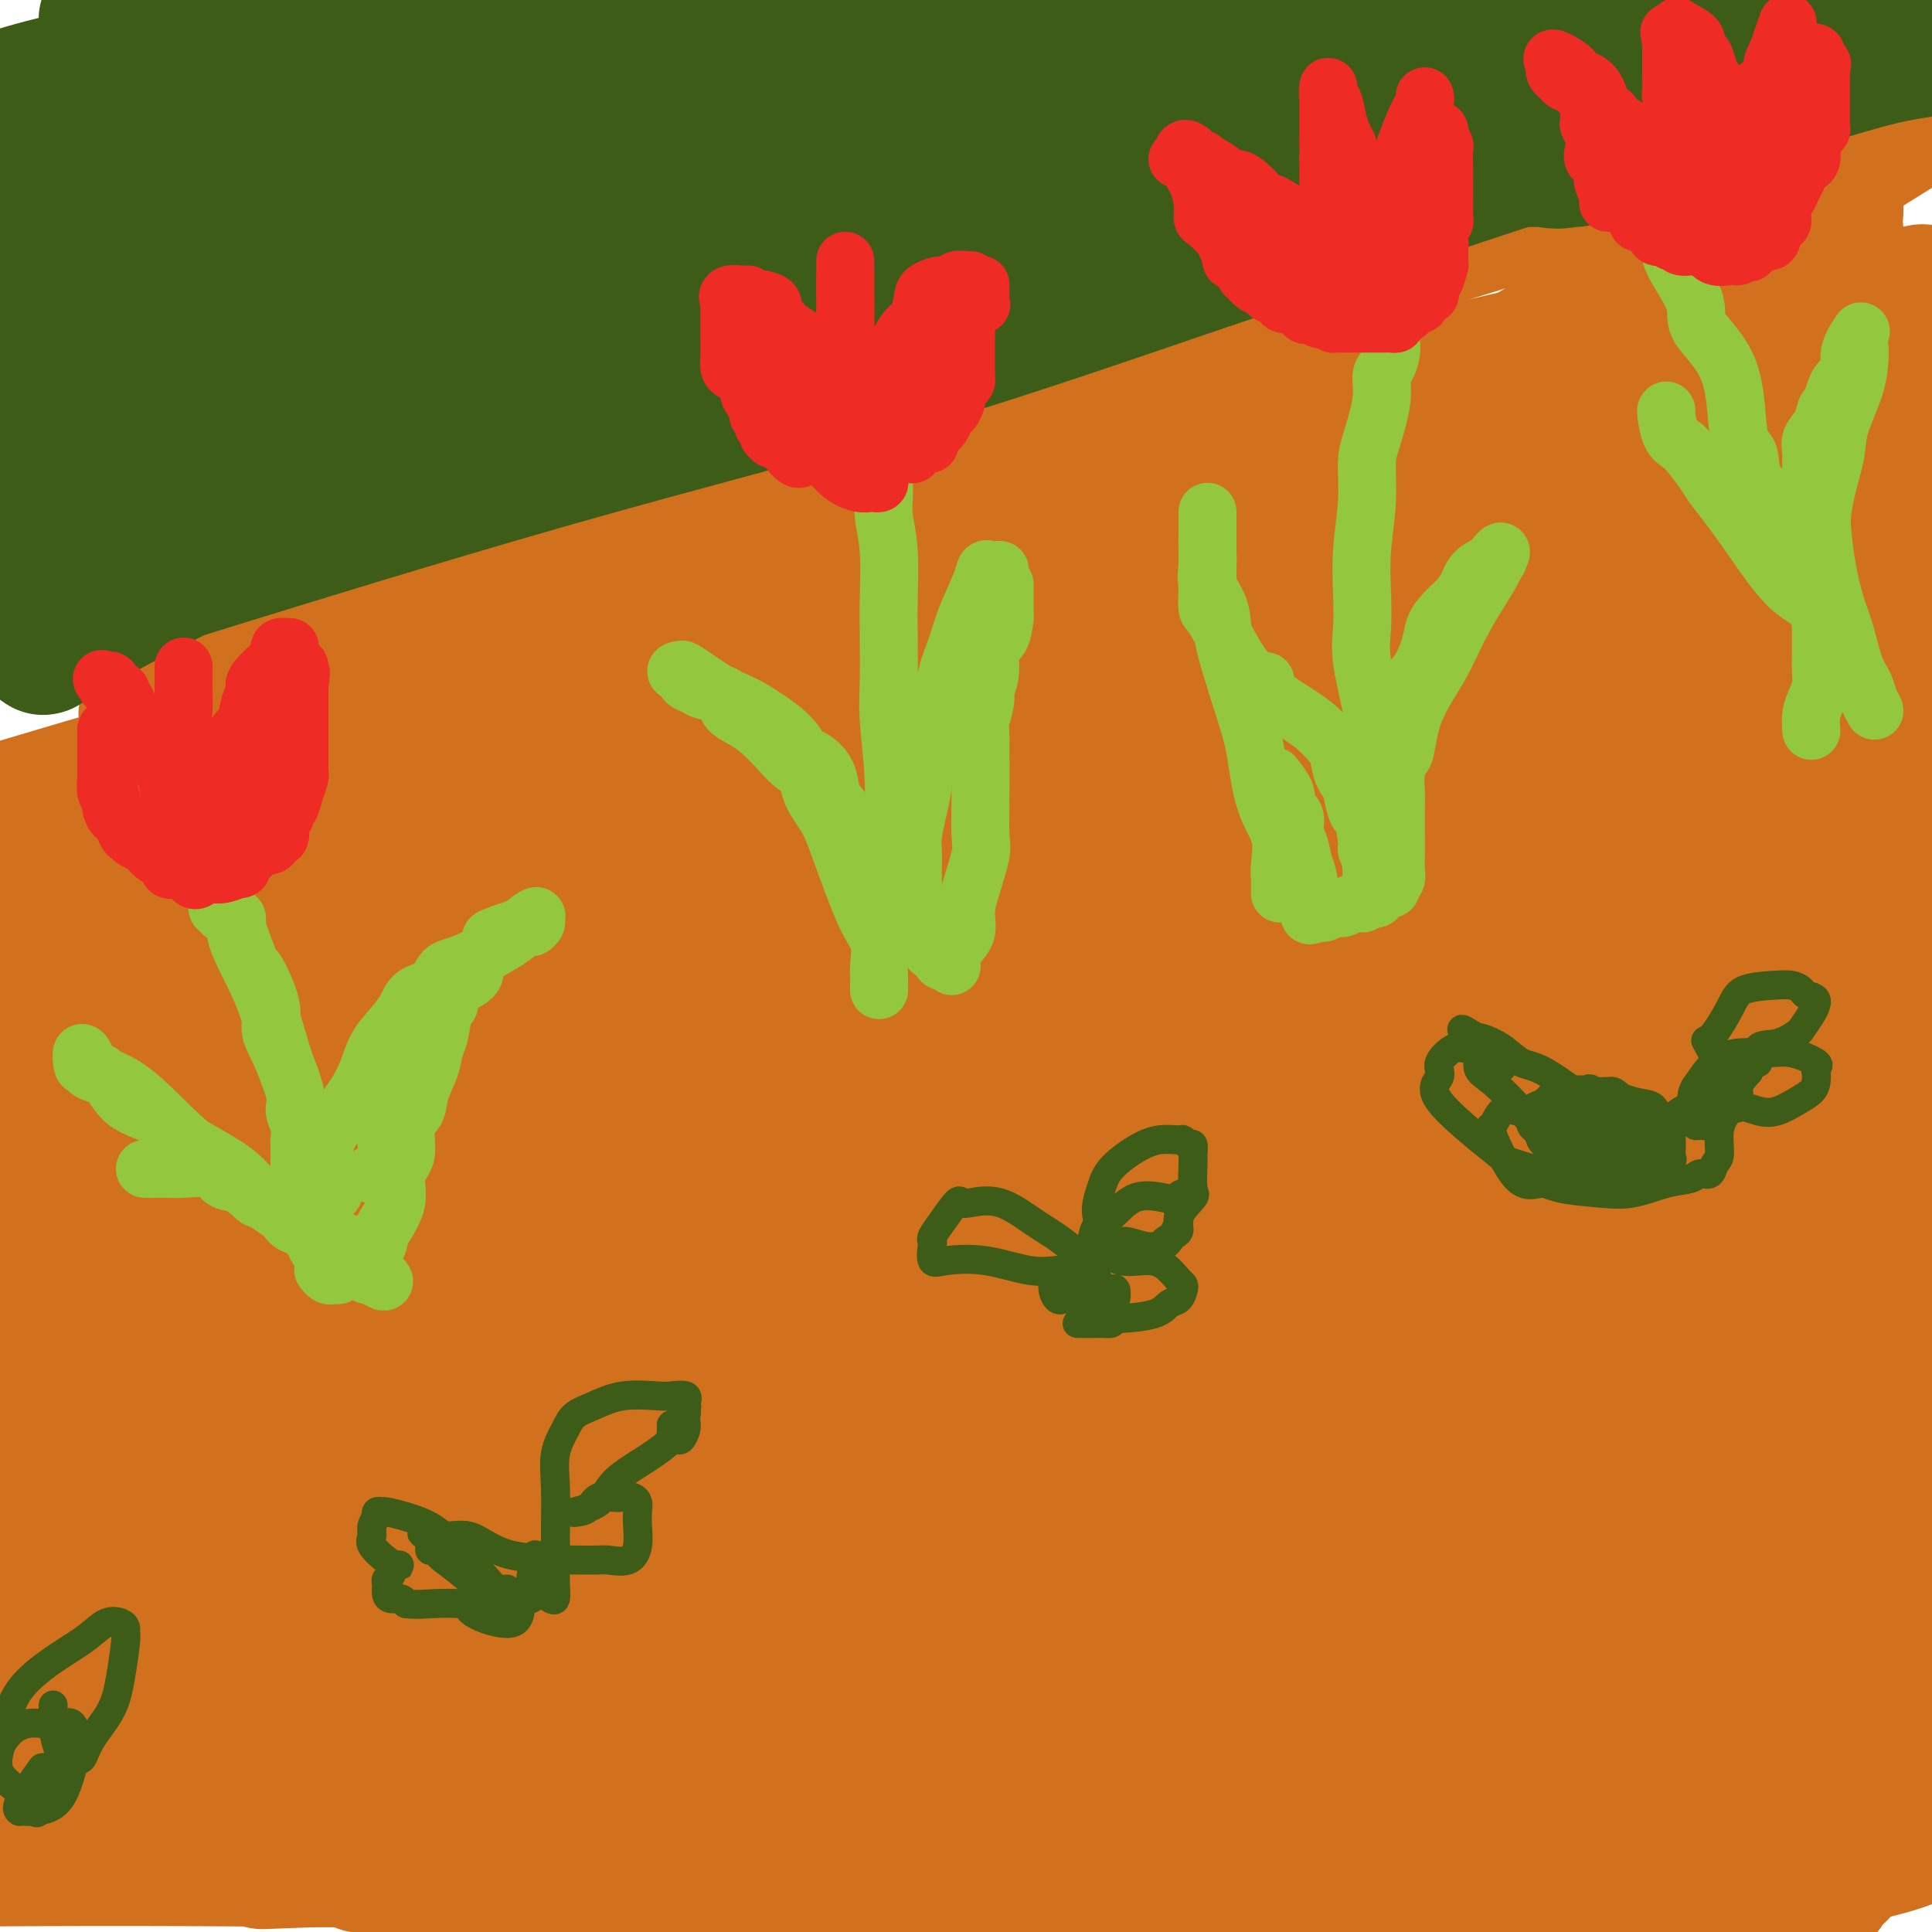 <svg viewBox='0 0 400 400' version='1.1' xmlns='http://www.w3.org/2000/svg' xmlns:xlink='http://www.w3.org/1999/xlink'><g fill='none' stroke='rgb(210,113,29)' stroke-width='28' stroke-linecap='round' stroke-linejoin='round'><path d='M32,269c0.620,0.246 1.240,0.492 3,0c1.760,-0.492 4.658,-1.723 8,-4c3.342,-2.277 7.126,-5.598 15,-9c7.874,-3.402 19.838,-6.883 35,-12c15.162,-5.117 33.522,-11.871 53,-18c19.478,-6.129 40.076,-11.634 61,-17c20.924,-5.366 42.176,-10.593 64,-16c21.824,-5.407 44.222,-10.994 63,-16c18.778,-5.006 33.937,-9.430 51,-14c17.063,-4.570 36.032,-9.285 55,-14'/><path d='M337,218c0.683,-0.824 1.367,-1.649 0,0c-1.367,1.649 -4.783,5.771 -31,16c-26.217,10.229 -75.235,26.564 -109,38c-33.765,11.436 -52.277,17.973 -73,24c-20.723,6.027 -43.656,11.546 -63,17c-19.344,5.454 -35.098,10.844 -49,15c-13.902,4.156 -25.951,7.078 -38,10'/><path d='M8,327c-6.674,1.156 -13.348,2.311 0,0c13.348,-2.311 46.718,-8.089 75,-14c28.282,-5.911 51.476,-11.954 76,-18c24.524,-6.046 50.378,-12.095 73,-16c22.622,-3.905 42.014,-5.667 70,-8c27.986,-2.333 64.568,-5.238 87,-7c22.432,-1.762 30.716,-2.381 39,-3'/><path d='M364,281c7.699,-2.093 15.397,-4.185 0,0c-15.397,4.185 -53.890,14.648 -90,25c-36.110,10.352 -69.837,20.595 -105,31c-35.163,10.405 -71.761,20.973 -103,29c-31.239,8.027 -57.120,13.514 -83,19'/><path d='M36,354c-5.777,1.999 -11.555,3.998 0,0c11.555,-3.998 40.441,-13.994 66,-22c25.559,-8.006 47.789,-14.022 74,-21c26.211,-6.978 56.403,-14.917 85,-22c28.597,-7.083 55.599,-13.309 79,-19c23.401,-5.691 43.200,-10.845 63,-16'/><path d='M385,309c5.333,-3.778 10.667,-7.556 0,0c-10.667,7.556 -37.333,26.444 -64,44c-26.667,17.556 -53.333,33.778 -80,50'/><path d='M226,356c-6.982,2.869 -13.964,5.738 0,0c13.964,-5.738 48.875,-20.083 76,-29c27.125,-8.917 46.464,-12.405 64,-16c17.536,-3.595 33.268,-7.298 49,-11'/><path d='M340,344c10.311,-2.733 20.622,-5.467 0,0c-20.622,5.467 -72.178,19.133 -120,32c-47.822,12.867 -91.911,24.933 -136,37'/><path d='M213,372c-9.092,1.831 -18.183,3.662 0,0c18.183,-3.662 63.641,-12.816 94,-17c30.359,-4.184 45.618,-3.398 53,-3c7.382,0.398 6.887,0.408 8,0c1.113,-0.408 3.834,-1.233 -1,1c-4.834,2.233 -17.225,7.524 -33,12c-15.775,4.476 -34.936,8.136 -66,16c-31.064,7.864 -74.032,19.932 -117,32'/><path d='M224,384c-9.400,2.000 -18.800,4.000 0,0c18.800,-4.000 65.800,-14.000 101,-21c35.200,-7.000 58.600,-11.000 82,-15'/><path d='M282,386c9.417,-2.750 18.833,-5.500 0,0c-18.833,5.500 -65.917,19.250 -113,33'/><path d='M335,388c-5.156,1.000 -10.311,2.000 0,0c10.311,-2.000 36.089,-7.000 50,-9c13.911,-2.000 15.956,-1.000 18,0'/><path d='M397,379c-0.265,-0.210 -0.530,-0.421 0,0c0.530,0.421 1.854,1.472 -8,4c-9.854,2.528 -30.887,6.533 -57,8c-26.113,1.467 -57.305,0.395 -88,0c-30.695,-0.395 -60.891,-0.115 -86,0c-25.109,0.115 -45.129,0.065 -56,0c-10.871,-0.065 -12.593,-0.143 -13,0c-0.407,0.143 0.499,0.508 1,0c0.501,-0.508 0.595,-1.890 13,-4c12.405,-2.110 37.121,-4.949 66,-6c28.879,-1.051 61.921,-0.313 93,0c31.079,0.313 60.196,0.201 80,0c19.804,-0.201 30.294,-0.492 35,0c4.706,0.492 3.628,1.767 -5,3c-8.628,1.233 -24.808,2.423 -55,3c-30.192,0.577 -74.398,0.540 -120,0c-45.602,-0.540 -92.601,-1.583 -130,-2c-37.399,-0.417 -65.200,-0.209 -93,0'/><path d='M65,385c-9.282,0.352 -18.565,0.705 0,0c18.565,-0.705 64.976,-2.467 107,0c42.024,2.467 79.660,9.164 96,12c16.340,2.836 11.383,1.810 3,2c-8.383,0.190 -20.191,1.595 -32,3'/><path d='M83,386c-7.105,0.149 -14.210,0.297 0,0c14.210,-0.297 49.734,-1.040 68,-1c18.266,0.040 19.273,0.861 21,1c1.727,0.139 4.174,-0.406 -3,0c-7.174,0.406 -23.970,1.763 -47,0c-23.030,-1.763 -52.294,-6.647 -76,-10c-23.706,-3.353 -41.853,-5.177 -60,-7'/><path d='M35,361c-7.943,0.059 -15.887,0.117 0,0c15.887,-0.117 55.604,-0.411 88,0c32.396,0.411 57.472,1.527 77,4c19.528,2.473 33.507,6.302 40,8c6.493,1.698 5.499,1.264 2,2c-3.499,0.736 -9.502,2.642 -29,0c-19.498,-2.642 -52.490,-9.832 -80,-17c-27.510,-7.168 -49.539,-14.315 -64,-18c-14.461,-3.685 -21.354,-3.908 -25,-4c-3.646,-0.092 -4.044,-0.052 -2,0c2.044,0.052 6.531,0.116 22,0c15.469,-0.116 41.919,-0.413 75,-1c33.081,-0.587 72.791,-1.466 116,0c43.209,1.466 89.917,5.276 123,9c33.083,3.724 52.542,7.362 72,11'/><path d='M329,354c13.426,3.235 26.853,6.470 0,0c-26.853,-6.470 -93.984,-22.645 -147,-33c-53.016,-10.355 -91.917,-14.891 -120,-20c-28.083,-5.109 -45.347,-10.791 -53,-13c-7.653,-2.209 -5.696,-0.946 -5,-1c0.696,-0.054 0.131,-1.424 11,-6c10.869,-4.576 33.172,-12.356 62,-16c28.828,-3.644 64.181,-3.152 103,-4c38.819,-0.848 81.105,-3.036 119,-4c37.895,-0.964 71.399,-0.704 95,-1c23.601,-0.296 37.301,-1.148 51,-2'/><path d='M369,279c5.308,-1.822 10.616,-3.644 0,0c-10.616,3.644 -37.154,12.754 -65,21c-27.846,8.246 -56.998,15.630 -84,23c-27.002,7.370 -51.854,14.728 -74,21c-22.146,6.272 -41.585,11.460 -53,14c-11.415,2.540 -14.805,2.431 -17,3c-2.195,0.569 -3.195,1.814 -1,0c2.195,-1.814 7.585,-6.687 18,-14c10.415,-7.313 25.854,-17.067 45,-29c19.146,-11.933 41.998,-26.044 69,-39c27.002,-12.956 58.154,-24.757 91,-35c32.846,-10.243 67.384,-18.926 99,-26c31.616,-7.074 60.308,-12.537 89,-18'/><path d='M378,248c9.744,-2.518 19.488,-5.036 0,0c-19.488,5.036 -68.208,17.625 -134,35c-65.792,17.375 -148.655,39.536 -200,53c-51.345,13.464 -71.173,18.232 -91,23'/><path d='M19,311c-8.762,3.410 -17.525,6.820 0,0c17.525,-6.820 61.337,-23.869 101,-36c39.663,-12.131 75.179,-19.343 113,-29c37.821,-9.657 77.949,-21.759 113,-32c35.051,-10.241 65.026,-18.620 95,-27'/><path d='M373,217c9.313,-3.048 18.625,-6.096 0,0c-18.625,6.096 -65.188,21.335 -110,34c-44.812,12.665 -87.872,22.756 -132,34c-44.128,11.244 -89.322,23.641 -127,34c-37.678,10.359 -67.839,18.679 -98,27'/><path d='M67,257c-10.191,4.118 -20.383,8.236 0,0c20.383,-8.236 71.340,-28.826 115,-44c43.660,-15.174 80.024,-24.931 114,-34c33.976,-9.069 65.565,-17.448 88,-24c22.435,-6.552 35.718,-11.276 49,-16'/><path d='M335,177c7.648,-2.434 15.295,-4.868 0,0c-15.295,4.868 -53.533,17.037 -87,28c-33.467,10.963 -62.164,20.721 -94,31c-31.836,10.279 -66.810,21.080 -95,29c-28.190,7.920 -49.595,12.960 -71,18'/><path d='M25,267c-8.513,3.251 -17.026,6.501 0,0c17.026,-6.501 59.590,-22.754 90,-32c30.410,-9.246 48.667,-11.486 66,-15c17.333,-3.514 33.742,-8.301 47,-12c13.258,-3.699 23.366,-6.309 30,-8c6.634,-1.691 9.794,-2.462 11,-3c1.206,-0.538 0.457,-0.844 0,-1c-0.457,-0.156 -0.621,-0.164 -1,0c-0.379,0.164 -0.971,0.498 -4,2c-3.029,1.502 -8.493,4.170 -15,7c-6.507,2.830 -14.056,5.821 -24,12c-9.944,6.179 -22.281,15.545 -37,25c-14.719,9.455 -31.819,18.997 -47,28c-15.181,9.003 -28.441,17.466 -48,27c-19.559,9.534 -45.416,20.138 -59,25c-13.584,4.862 -14.897,3.981 -16,4c-1.103,0.019 -1.998,0.937 -2,1c-0.002,0.063 0.888,-0.728 1,-1c0.112,-0.272 -0.553,-0.026 4,-3c4.553,-2.974 14.325,-9.168 25,-18c10.675,-8.832 22.253,-20.303 40,-33c17.747,-12.697 41.664,-26.620 68,-39c26.336,-12.380 55.090,-23.218 87,-33c31.910,-9.782 66.974,-18.509 97,-27c30.026,-8.491 55.013,-16.745 80,-25'/><path d='M382,155c7.078,-1.976 14.156,-3.952 0,0c-14.156,3.952 -49.547,13.833 -83,23c-33.453,9.167 -64.968,17.622 -103,28c-38.032,10.378 -82.581,22.679 -123,34c-40.419,11.321 -76.710,21.660 -113,32'/><path d='M122,200c-13.143,3.423 -26.286,6.845 0,0c26.286,-6.845 92.000,-23.958 143,-37c51.000,-13.042 87.286,-22.012 117,-30c29.714,-7.988 52.857,-14.994 76,-22'/><path d='M395,124c6.638,-1.935 13.276,-3.869 0,0c-13.276,3.869 -46.466,13.542 -80,23c-33.534,9.458 -67.413,18.700 -102,29c-34.587,10.300 -69.882,21.657 -115,36c-45.118,14.343 -100.059,31.671 -155,49'/><path d='M5,187c-8.771,5.455 -17.541,10.910 0,0c17.541,-10.910 61.394,-38.186 102,-60c40.606,-21.814 77.967,-38.167 115,-52c37.033,-13.833 73.740,-25.147 103,-34c29.260,-8.853 51.074,-15.244 64,-19c12.926,-3.756 16.963,-4.878 21,-6'/><path d='M391,28c3.593,-2.240 7.185,-4.480 0,0c-7.185,4.480 -25.149,15.681 -44,27c-18.851,11.319 -38.589,22.756 -64,38c-25.411,15.244 -56.495,34.297 -91,54c-34.505,19.703 -72.430,40.058 -114,57c-41.570,16.942 -86.785,30.471 -132,44'/><path d='M35,166c-12.844,3.785 -25.687,7.569 0,0c25.687,-7.569 89.906,-26.493 139,-41c49.094,-14.507 83.064,-24.598 116,-34c32.936,-9.402 64.839,-18.115 83,-23c18.161,-4.885 22.581,-5.943 27,-7'/><path d='M395,61c2.596,-0.501 5.193,-1.002 0,0c-5.193,1.002 -18.175,3.506 -33,7c-14.825,3.494 -31.491,7.979 -76,20c-44.509,12.021 -116.860,31.577 -172,47c-55.140,15.423 -93.070,26.711 -131,38'/><path d='M93,135c-10.836,3.281 -21.672,6.562 0,0c21.672,-6.562 75.851,-22.966 119,-35c43.149,-12.034 75.269,-19.699 98,-25c22.731,-5.301 36.074,-8.237 42,-10c5.926,-1.763 4.434,-2.352 4,-2c-0.434,0.352 0.189,1.647 -1,3c-1.189,1.353 -4.189,2.766 -26,11c-21.811,8.234 -62.434,23.290 -96,35c-33.566,11.710 -60.075,20.076 -91,30c-30.925,9.924 -66.264,21.407 -98,31c-31.736,9.593 -59.868,17.297 -88,25'/><path d='M44,144c-11.927,3.480 -23.853,6.960 0,0c23.853,-6.960 83.487,-24.359 116,-32c32.513,-7.641 37.905,-5.525 43,-5c5.095,0.525 9.895,-0.541 10,0c0.105,0.541 -4.483,2.689 -12,7c-7.517,4.311 -17.963,10.784 -35,17c-17.037,6.216 -40.664,12.173 -67,19c-26.336,6.827 -55.382,14.522 -81,21c-25.618,6.478 -47.809,11.739 -70,17'/><path d='M90,156c-8.892,0.002 -17.784,0.004 0,0c17.784,-0.004 62.243,-0.014 92,0c29.757,0.014 44.812,0.053 54,0c9.188,-0.053 12.510,-0.199 14,0c1.490,0.199 1.148,0.742 -1,1c-2.148,0.258 -6.103,0.232 -17,3c-10.897,2.768 -28.735,8.330 -50,13c-21.265,4.670 -45.956,8.450 -71,13c-25.044,4.550 -50.441,9.872 -70,13c-19.559,3.128 -33.279,4.064 -47,5'/><path d='M10,191c-3.630,1.005 -7.261,2.009 0,0c7.261,-2.009 25.413,-7.032 43,-13c17.587,-5.968 34.609,-12.883 54,-19c19.391,-6.117 41.150,-11.438 61,-16c19.850,-4.562 37.791,-8.365 49,-11c11.209,-2.635 15.685,-4.101 18,-5c2.315,-0.899 2.469,-1.231 2,-1c-0.469,0.231 -1.559,1.024 -3,2c-1.441,0.976 -3.231,2.134 -7,4c-3.769,1.866 -9.515,4.438 -34,11c-24.485,6.562 -67.707,17.113 -98,26c-30.293,8.887 -47.655,16.111 -69,23c-21.345,6.889 -46.672,13.445 -72,20'/><path d='M102,147c-11.889,2.978 -23.778,5.956 0,0c23.778,-5.956 83.222,-20.844 150,-37c66.778,-16.156 140.889,-33.578 215,-51'/><path d='M291,160c7.678,-1.854 15.355,-3.707 0,0c-15.355,3.707 -53.744,12.975 -76,18c-22.256,5.025 -28.379,5.805 -31,6c-2.621,0.195 -1.738,-0.197 -2,0c-0.262,0.197 -1.667,0.984 -1,-1c0.667,-1.984 3.406,-6.738 17,-14c13.594,-7.262 38.045,-17.032 64,-26c25.955,-8.968 53.416,-17.134 83,-25c29.584,-7.866 61.292,-15.433 93,-23'/><path d='M266,152c9.534,-2.506 19.069,-5.012 0,0c-19.069,5.012 -66.741,17.543 -103,27c-36.259,9.457 -61.106,15.841 -77,20c-15.894,4.159 -22.836,6.094 -26,7c-3.164,0.906 -2.550,0.782 -2,0c0.550,-0.782 1.037,-2.223 13,-9c11.963,-6.777 35.402,-18.889 62,-28c26.598,-9.111 56.353,-15.222 91,-24c34.647,-8.778 74.185,-20.222 105,-29c30.815,-8.778 52.908,-14.889 75,-21'/><path d='M377,106c5.081,-0.918 10.162,-1.836 0,0c-10.162,1.836 -35.568,6.424 -52,11c-16.432,4.576 -23.891,9.138 -28,11c-4.109,1.862 -4.869,1.024 -6,1c-1.131,-0.024 -2.633,0.767 -1,0c1.633,-0.767 6.401,-3.091 15,-6c8.599,-2.909 21.028,-6.403 46,-14c24.972,-7.597 62.486,-19.299 100,-31'/><path d='M360,127c6.495,-2.159 12.990,-4.317 0,0c-12.990,4.317 -45.465,15.110 -87,30c-41.535,14.890 -92.130,33.877 -117,43c-24.870,9.123 -24.016,8.381 -32,10c-7.984,1.619 -24.806,5.597 -31,7c-6.194,1.403 -1.761,0.230 0,0c1.761,-0.230 0.850,0.483 9,-4c8.150,-4.483 25.360,-14.160 47,-24c21.640,-9.840 47.711,-19.841 79,-30c31.289,-10.159 67.797,-20.474 100,-29c32.203,-8.526 60.102,-15.263 88,-22'/><path d='M348,165c15.101,-4.179 30.202,-8.357 0,0c-30.202,8.357 -105.708,29.250 -157,44c-51.292,14.750 -78.369,23.357 -107,32c-28.631,8.643 -58.815,17.321 -89,26'/><path d='M2,247c-8.149,3.721 -16.298,7.442 0,0c16.298,-7.442 57.044,-26.047 95,-40c37.956,-13.953 73.122,-23.256 109,-33c35.878,-9.744 72.467,-19.931 105,-27c32.533,-7.069 61.009,-11.020 84,-13c22.991,-1.980 40.495,-1.990 58,-2'/><path d='M369,205c5.302,-3.416 10.603,-6.832 0,0c-10.603,6.832 -37.112,23.911 -67,37c-29.888,13.089 -63.156,22.187 -96,32c-32.844,9.813 -65.265,20.340 -95,29c-29.735,8.660 -56.784,15.454 -74,20c-17.216,4.546 -24.600,6.845 -28,8c-3.400,1.155 -2.818,1.165 0,-1c2.818,-2.165 7.870,-6.505 21,-16c13.130,-9.495 34.336,-24.147 59,-41c24.664,-16.853 52.786,-35.909 87,-51c34.214,-15.091 74.519,-26.217 111,-36c36.481,-9.783 69.137,-18.224 95,-23c25.863,-4.776 44.931,-5.888 64,-7'/><path d='M344,223c10.338,-3.843 20.677,-7.685 0,0c-20.677,7.685 -72.369,26.899 -107,40c-34.631,13.101 -52.202,20.089 -72,27c-19.798,6.911 -41.821,13.743 -58,19c-16.179,5.257 -26.512,8.938 -34,12c-7.488,3.062 -12.132,5.503 -11,6c1.132,0.497 8.040,-0.952 20,-5c11.960,-4.048 28.973,-10.695 49,-20c20.027,-9.305 43.069,-21.267 64,-33c20.931,-11.733 39.751,-23.236 74,-39c34.249,-15.764 83.928,-35.790 114,-48c30.072,-12.210 40.536,-16.605 51,-21'/><path d='M395,184c5.380,-2.520 10.761,-5.041 0,0c-10.761,5.041 -37.663,17.642 -61,30c-23.337,12.358 -43.110,24.472 -68,38c-24.890,13.528 -54.899,28.469 -82,39c-27.101,10.531 -51.295,16.653 -75,24c-23.705,7.347 -46.920,15.918 -56,19c-9.080,3.082 -4.023,0.674 -3,0c1.023,-0.674 -1.988,0.385 3,-3c4.988,-3.385 17.974,-11.214 37,-22c19.026,-10.786 44.093,-24.528 70,-39c25.907,-14.472 52.656,-29.673 80,-45c27.344,-15.327 55.285,-30.780 82,-43c26.715,-12.220 52.204,-21.206 69,-27c16.796,-5.794 24.898,-8.397 33,-11'/><path d='M377,172c4.471,-1.835 8.942,-3.670 0,0c-8.942,3.670 -31.298,12.846 -53,21c-21.702,8.154 -42.752,15.287 -67,23c-24.248,7.713 -51.695,16.005 -79,24c-27.305,7.995 -54.467,15.691 -80,24c-25.533,8.309 -49.438,17.231 -68,23c-18.562,5.769 -31.781,8.384 -45,11'/><path d='M64,285c-6.640,1.813 -13.279,3.627 0,0c13.279,-3.627 46.477,-12.694 79,-20c32.523,-7.306 64.372,-12.852 96,-19c31.628,-6.148 63.037,-12.900 90,-17c26.963,-4.100 49.482,-5.550 72,-7'/><path d='M356,249c5.290,-1.394 10.579,-2.788 0,0c-10.579,2.788 -37.028,9.759 -72,20c-34.972,10.241 -78.467,23.754 -106,32c-27.533,8.246 -39.104,11.226 -48,14c-8.896,2.774 -15.116,5.344 -16,6c-0.884,0.656 3.567,-0.601 6,-1c2.433,-0.399 2.848,0.060 11,-2c8.152,-2.060 24.040,-6.640 44,-12c19.960,-5.360 43.992,-11.500 71,-19c27.008,-7.500 56.992,-16.361 81,-22c24.008,-5.639 42.041,-8.057 53,-10c10.959,-1.943 14.846,-3.412 17,-4c2.154,-0.588 2.577,-0.294 3,0'/><path d='M396,252c4.190,-0.975 8.380,-1.950 0,0c-8.380,1.950 -29.332,6.826 -48,13c-18.668,6.174 -35.054,13.645 -52,22c-16.946,8.355 -34.451,17.594 -51,27c-16.549,9.406 -32.141,18.978 -41,24c-8.859,5.022 -10.984,5.492 -12,6c-1.016,0.508 -0.922,1.054 4,0c4.922,-1.054 14.671,-3.707 29,-6c14.329,-2.293 33.237,-4.227 64,-9c30.763,-4.773 73.382,-12.387 116,-20'/><path d='M392,367c0.910,-1.798 1.820,-3.596 0,0c-1.820,3.596 -6.369,12.584 -9,17c-2.631,4.416 -3.343,4.258 -4,5c-0.657,0.742 -1.259,2.385 -1,2c0.259,-0.385 1.377,-2.796 2,-3c0.623,-0.204 0.749,1.799 4,-10c3.251,-11.799 9.625,-37.399 16,-63'/><path d='M392,326c1.282,-3.520 2.565,-7.040 0,0c-2.565,7.040 -8.976,24.638 -13,36c-4.024,11.362 -5.661,16.486 -7,21c-1.339,4.514 -2.382,8.417 -3,10c-0.618,1.583 -0.812,0.846 -1,-1c-0.188,-1.846 -0.369,-4.799 0,-13c0.369,-8.201 1.290,-21.648 1,-34c-0.290,-12.352 -1.789,-23.610 -3,-31c-1.211,-7.390 -2.133,-10.913 -3,-14c-0.867,-3.087 -1.677,-5.739 -2,-7c-0.323,-1.261 -0.158,-1.133 0,-1c0.158,0.133 0.309,0.271 0,2c-0.309,1.729 -1.078,5.050 -1,6c0.078,0.950 1.002,-0.471 0,7c-1.002,7.471 -3.929,23.832 -5,35c-1.071,11.168 -0.284,17.141 0,22c0.284,4.859 0.067,8.602 0,11c-0.067,2.398 0.018,3.451 0,4c-0.018,0.549 -0.137,0.594 0,0c0.137,-0.594 0.530,-1.826 1,-3c0.470,-1.174 1.015,-2.290 3,-7c1.985,-4.710 5.408,-13.015 10,-23c4.592,-9.985 10.352,-21.650 15,-30c4.648,-8.350 8.185,-13.386 11,-18c2.815,-4.614 4.907,-8.807 7,-13'/><path d='M393,287c0.861,-4.221 1.723,-8.441 0,0c-1.723,8.441 -6.030,29.544 -9,44c-2.970,14.456 -4.603,22.267 -6,29c-1.397,6.733 -2.556,12.390 -3,15c-0.444,2.610 -0.171,2.172 0,2c0.171,-0.172 0.242,-0.080 0,-1c-0.242,-0.920 -0.795,-2.852 -1,-6c-0.205,-3.148 -0.061,-7.514 0,-13c0.061,-5.486 0.038,-12.094 0,-17c-0.038,-4.906 -0.091,-8.110 0,-13c0.091,-4.890 0.324,-11.466 1,-17c0.676,-5.534 1.794,-10.027 3,-15c1.206,-4.973 2.502,-10.425 4,-16c1.498,-5.575 3.200,-11.272 4,-16c0.800,-4.728 0.698,-8.487 2,-16c1.302,-7.513 4.010,-18.780 5,-26c0.990,-7.220 0.264,-10.393 0,-14c-0.264,-3.607 -0.065,-7.648 0,-11c0.065,-3.352 -0.004,-6.016 0,-9c0.004,-2.984 0.083,-6.288 0,-10c-0.083,-3.712 -0.326,-7.833 0,-12c0.326,-4.167 1.222,-8.381 0,-14c-1.222,-5.619 -4.562,-12.642 -6,-17c-1.438,-4.358 -0.974,-6.051 -1,-9c-0.026,-2.949 -0.543,-7.155 -1,-11c-0.457,-3.845 -0.854,-7.330 -1,-11c-0.146,-3.670 -0.039,-7.527 0,-11c0.039,-3.473 0.011,-6.564 0,-11c-0.011,-4.436 -0.006,-10.218 0,-16'/><path d='M384,65c-0.641,-9.980 -1.243,-4.931 -2,-6c-0.757,-1.069 -1.667,-8.258 -2,-12c-0.333,-3.742 -0.088,-4.039 0,-5c0.088,-0.961 0.019,-2.585 0,-4c-0.019,-1.415 0.010,-2.620 0,-3c-0.010,-0.380 -0.060,0.064 0,2c0.060,1.936 0.230,5.366 0,8c-0.230,2.634 -0.860,4.474 -2,7c-1.140,2.526 -2.791,5.737 -6,10c-3.209,4.263 -7.976,9.579 -12,15c-4.024,5.421 -7.306,10.949 -14,18c-6.694,7.051 -16.802,15.626 -27,25c-10.198,9.374 -20.486,19.548 -34,30c-13.514,10.452 -30.254,21.183 -45,31c-14.746,9.817 -27.498,18.722 -50,33c-22.502,14.278 -54.753,33.930 -79,48c-24.247,14.070 -40.490,22.557 -57,32c-16.510,9.443 -33.289,19.841 -50,29c-16.711,9.159 -33.356,17.080 -50,25'/><path d='M12,309c-10.095,4.609 -20.189,9.217 0,0c20.189,-9.217 70.663,-32.261 101,-44c30.337,-11.739 40.537,-12.174 51,-14c10.463,-1.826 21.188,-5.044 27,-7c5.812,-1.956 6.712,-2.649 7,-3c0.288,-0.351 -0.037,-0.360 -1,0c-0.963,0.360 -2.563,1.090 -4,2c-1.437,0.910 -2.711,2.001 -7,4c-4.289,1.999 -11.594,4.908 -20,8c-8.406,3.092 -17.913,6.367 -38,12c-20.087,5.633 -50.753,13.622 -67,18c-16.247,4.378 -18.074,5.143 -21,6c-2.926,0.857 -6.952,1.805 -8,2c-1.048,0.195 0.883,-0.362 1,0c0.117,0.362 -1.579,1.642 5,0c6.579,-1.642 21.432,-6.205 36,-10c14.568,-3.795 28.851,-6.822 42,-9c13.149,-2.178 25.165,-3.508 33,-5c7.835,-1.492 11.488,-3.146 13,-4c1.512,-0.854 0.883,-0.909 0,-1c-0.883,-0.091 -2.021,-0.217 -3,0c-0.979,0.217 -1.800,0.776 -5,1c-3.200,0.224 -8.779,0.113 -13,1c-4.221,0.887 -7.082,2.774 -11,4c-3.918,1.226 -8.892,1.793 -11,2c-2.108,0.207 -1.349,0.056 -1,0c0.349,-0.056 0.290,-0.015 1,0c0.710,0.015 2.191,0.004 3,0c0.809,-0.004 0.945,-0.001 1,0c0.055,0.001 0.027,0.001 0,0'/></g>
<g fill='none' stroke='rgb(61,92,24)' stroke-width='28' stroke-linecap='round' stroke-linejoin='round'><path d='M9,134c0.104,-0.027 0.207,-0.054 0,0c-0.207,0.054 -0.726,0.189 3,-2c3.726,-2.189 11.696,-6.702 22,-12c10.304,-5.298 22.941,-11.382 39,-18c16.059,-6.618 35.541,-13.770 56,-20c20.459,-6.230 41.895,-11.538 62,-17c20.105,-5.462 38.877,-11.079 58,-16c19.123,-4.921 38.596,-9.146 53,-13c14.404,-3.854 23.738,-7.337 33,-10c9.262,-2.663 18.452,-4.508 25,-6c6.548,-1.492 10.455,-2.633 15,-4c4.545,-1.367 9.727,-2.962 14,-4c4.273,-1.038 7.636,-1.519 11,-2'/><path d='M373,12c3.425,-1.447 6.850,-2.893 0,0c-6.850,2.893 -23.975,10.126 -42,16c-18.025,5.874 -36.951,10.389 -57,16c-20.049,5.611 -41.220,12.318 -61,18c-19.780,5.682 -38.170,10.337 -57,15c-18.830,4.663 -38.099,9.332 -56,15c-17.901,5.668 -34.435,12.334 -51,17c-16.565,4.666 -33.161,7.333 -48,12c-14.839,4.667 -27.919,11.333 -41,18'/><path d='M45,116c-6.151,1.905 -12.302,3.809 0,0c12.302,-3.809 43.058,-13.333 70,-21c26.942,-7.667 50.070,-13.477 72,-20c21.930,-6.523 42.662,-13.759 61,-20c18.338,-6.241 34.282,-11.486 51,-17c16.718,-5.514 34.211,-11.296 47,-16c12.789,-4.704 20.875,-8.328 27,-11c6.125,-2.672 10.291,-4.391 12,-5c1.709,-0.609 0.961,-0.109 1,0c0.039,0.109 0.863,-0.172 0,0c-0.863,0.172 -3.414,0.796 -12,4c-8.586,3.204 -23.207,8.988 -45,15c-21.793,6.012 -50.759,12.251 -82,21c-31.241,8.749 -64.757,20.009 -101,31c-36.243,10.991 -75.212,21.712 -111,31c-35.788,9.288 -68.394,17.144 -101,25'/><path d='M66,29c-7.489,2.867 -14.978,5.733 0,0c14.978,-5.733 52.422,-20.067 80,-29c27.578,-8.933 45.289,-12.467 63,-16'/><path d='M207,6c4.651,-3.223 9.301,-6.447 0,0c-9.301,6.447 -32.555,22.563 -55,36c-22.445,13.437 -44.081,24.195 -67,32c-22.919,7.805 -47.120,12.659 -67,17c-19.880,4.341 -35.440,8.171 -51,12'/><path d='M66,59c-9.411,2.340 -18.821,4.680 0,0c18.821,-4.680 65.875,-16.381 104,-26c38.125,-9.619 67.322,-17.155 104,-21c36.678,-3.845 80.836,-3.997 99,-4c18.164,-0.003 10.335,0.143 8,0c-2.335,-0.143 0.826,-0.577 -1,0c-1.826,0.577 -8.638,2.163 -25,6c-16.362,3.837 -42.272,9.925 -73,17c-30.728,7.075 -66.273,15.135 -104,22c-37.727,6.865 -77.636,12.533 -110,15c-32.364,2.467 -57.182,1.734 -82,1'/><path d='M16,54c-10.778,2.770 -21.557,5.541 0,0c21.557,-5.541 75.449,-19.393 108,-27c32.551,-7.607 43.760,-8.970 53,-10c9.240,-1.030 16.512,-1.728 20,-2c3.488,-0.272 3.191,-0.119 3,0c-0.191,0.119 -0.275,0.204 0,0c0.275,-0.204 0.908,-0.697 0,0c-0.908,0.697 -3.356,2.584 -10,5c-6.644,2.416 -17.483,5.359 -30,9c-12.517,3.641 -26.713,7.978 -45,13c-18.287,5.022 -40.664,10.728 -57,15c-16.336,4.272 -26.632,7.109 -34,9c-7.368,1.891 -11.808,2.837 -12,2c-0.192,-0.837 3.865,-3.458 8,-5c4.135,-1.542 8.346,-2.006 15,-4c6.654,-1.994 15.749,-5.518 23,-8c7.251,-2.482 12.658,-3.922 17,-5c4.342,-1.078 7.618,-1.793 9,-2c1.382,-0.207 0.870,0.095 0,0c-0.870,-0.095 -2.098,-0.586 -3,0c-0.902,0.586 -1.479,2.250 -6,5c-4.521,2.750 -12.986,6.587 -22,10c-9.014,3.413 -18.575,6.404 -28,9c-9.425,2.596 -18.712,4.798 -28,7'/><path d='M3,36c-1.136,1.336 -2.271,2.673 0,0c2.271,-2.673 7.950,-9.355 10,-12c2.050,-2.645 0.472,-1.253 0,-1c-0.472,0.253 0.163,-0.635 0,0c-0.163,0.635 -1.124,2.791 -3,4c-1.876,1.209 -4.665,1.472 -6,2c-1.335,0.528 -1.214,1.322 -1,2c0.214,0.678 0.521,1.240 0,2c-0.521,0.760 -1.869,1.716 1,0c2.869,-1.716 9.955,-6.106 16,-9c6.045,-2.894 11.048,-4.291 16,-6c4.952,-1.709 9.852,-3.728 14,-5c4.148,-1.272 7.544,-1.797 10,-2c2.456,-0.203 3.972,-0.084 4,0c0.028,0.084 -1.434,0.134 -2,0c-0.566,-0.134 -0.237,-0.450 -2,0c-1.763,0.450 -5.617,1.667 -14,4c-8.383,2.333 -21.295,5.782 -30,7c-8.705,1.218 -13.201,0.205 -16,0c-2.799,-0.205 -3.899,0.397 -5,1'/><path d='M0,21c-0.111,0.109 -0.223,0.218 0,0c0.223,-0.218 0.779,-0.762 5,-2c4.221,-1.238 12.107,-3.169 20,-5c7.893,-1.831 15.792,-3.563 24,-5c8.208,-1.437 16.725,-2.580 22,-3c5.275,-0.420 7.307,-0.117 9,0c1.693,0.117 3.046,0.046 2,0c-1.046,-0.046 -4.491,-0.069 -9,0c-4.509,0.069 -10.083,0.228 -17,0c-6.917,-0.228 -15.178,-0.844 -21,-1c-5.822,-0.156 -9.207,0.148 -11,0c-1.793,-0.148 -1.995,-0.747 -2,-1c-0.005,-0.253 0.187,-0.158 5,0c4.813,0.158 14.246,0.381 27,2c12.754,1.619 28.827,4.634 55,10c26.173,5.366 62.446,13.084 82,18c19.554,4.916 22.389,7.029 25,8c2.611,0.971 4.996,0.799 6,1c1.004,0.201 0.625,0.776 0,1c-0.625,0.224 -1.498,0.098 -6,0c-4.502,-0.098 -12.634,-0.167 -24,0c-11.366,0.167 -25.967,0.570 -42,-1c-16.033,-1.570 -33.498,-5.114 -48,-7c-14.502,-1.886 -26.041,-2.113 -33,-3c-6.959,-0.887 -9.340,-2.434 -10,-3c-0.660,-0.566 0.399,-0.152 2,0c1.601,0.152 3.743,0.044 7,0c3.257,-0.044 7.628,-0.022 12,0'/><path d='M80,30c15.773,-0.028 44.707,-0.099 69,0c24.293,0.099 43.946,0.366 63,1c19.054,0.634 37.507,1.633 53,2c15.493,0.367 28.024,0.102 37,0c8.976,-0.102 14.398,-0.039 18,0c3.602,0.039 5.386,0.056 6,0c0.614,-0.056 0.058,-0.184 -1,0c-1.058,0.184 -2.620,0.679 -5,0c-2.380,-0.679 -5.580,-2.534 -11,-4c-5.420,-1.466 -13.062,-2.543 -20,-4c-6.938,-1.457 -13.172,-3.294 -19,-5c-5.828,-1.706 -11.251,-3.282 -14,-4c-2.749,-0.718 -2.826,-0.579 -3,-1c-0.174,-0.421 -0.447,-1.403 -1,-2c-0.553,-0.597 -1.385,-0.810 0,-2c1.385,-1.190 4.988,-3.359 8,-5c3.012,-1.641 5.432,-2.755 9,-4c3.568,-1.245 8.284,-2.623 13,-4'/><path d='M235,-2c-3.522,-0.461 -7.044,-0.922 0,0c7.044,0.922 24.654,3.228 35,4c10.346,0.772 13.428,0.011 18,0c4.572,-0.011 10.633,0.729 14,1c3.367,0.271 4.041,0.073 5,0c0.959,-0.073 2.202,-0.019 2,0c-0.202,0.019 -1.850,0.005 -2,0c-0.150,-0.005 1.198,-0.001 -2,0c-3.198,0.001 -10.943,-0.002 -20,0c-9.057,0.002 -19.427,0.010 -33,0c-13.573,-0.010 -30.351,-0.038 -46,0c-15.649,0.038 -30.171,0.141 -43,0c-12.829,-0.141 -23.967,-0.526 -39,1c-15.033,1.526 -33.962,4.961 -48,7c-14.038,2.039 -23.185,2.680 -32,4c-8.815,1.320 -17.296,3.317 -24,5c-6.704,1.683 -11.630,3.052 -16,4c-4.370,0.948 -8.185,1.474 -12,2'/><path d='M2,26c-1.630,0.113 -3.261,0.227 0,0c3.261,-0.227 11.413,-0.794 19,-1c7.587,-0.206 14.609,-0.053 21,0c6.391,0.053 12.150,0.004 18,0c5.850,-0.004 11.789,0.037 15,0c3.211,-0.037 3.692,-0.150 4,0c0.308,0.150 0.442,0.564 0,1c-0.442,0.436 -1.462,0.895 -2,1c-0.538,0.105 -0.595,-0.144 -4,1c-3.405,1.144 -10.160,3.679 -17,5c-6.840,1.321 -13.766,1.426 -21,2c-7.234,0.574 -14.775,1.618 -19,2c-4.225,0.382 -5.135,0.102 -3,0c2.135,-0.102 7.315,-0.027 13,0c5.685,0.027 11.874,0.007 18,0c6.126,-0.007 12.188,-0.002 16,0c3.812,0.002 5.375,0.001 6,0c0.625,-0.001 0.313,-0.000 0,0'/></g>
<g fill='none' stroke='rgb(147,200,62)' stroke-width='12' stroke-linecap='round' stroke-linejoin='round'><path d='M30,242c0.388,-0.001 0.777,-0.002 1,0c0.223,0.002 0.282,0.007 1,0c0.718,-0.007 2.096,-0.027 3,0c0.904,0.027 1.336,0.100 3,0c1.664,-0.100 4.561,-0.374 6,0c1.439,0.374 1.418,1.396 2,2c0.582,0.604 1.765,0.791 3,1c1.235,0.209 2.520,0.440 3,1c0.480,0.560 0.153,1.449 1,2c0.847,0.551 2.868,0.764 4,1c1.132,0.236 1.373,0.497 2,1c0.627,0.503 1.638,1.249 2,2c0.362,0.751 0.076,1.507 1,2c0.924,0.493 3.060,0.724 4,1c0.940,0.276 0.686,0.597 1,1c0.314,0.403 1.198,0.886 2,1c0.802,0.114 1.524,-0.143 2,0c0.476,0.143 0.706,0.686 1,1c0.294,0.314 0.652,0.399 1,1c0.348,0.601 0.684,1.716 1,2c0.316,0.284 0.610,-0.264 1,0c0.390,0.264 0.874,1.340 1,2c0.126,0.660 -0.107,0.903 0,1c0.107,0.097 0.553,0.049 1,0'/><path d='M77,264c5.047,3.164 1.164,0.075 0,-2c-1.164,-2.075 0.390,-3.136 1,-4c0.610,-0.864 0.277,-1.530 1,-3c0.723,-1.470 2.502,-3.743 3,-6c0.498,-2.257 -0.285,-4.496 0,-6c0.285,-1.504 1.638,-2.271 2,-4c0.362,-1.729 -0.268,-4.420 0,-6c0.268,-1.580 1.434,-2.048 2,-3c0.566,-0.952 0.533,-2.389 1,-4c0.467,-1.611 1.436,-3.397 2,-5c0.564,-1.603 0.724,-3.024 1,-4c0.276,-0.976 0.667,-1.507 1,-3c0.333,-1.493 0.608,-3.947 1,-5c0.392,-1.053 0.900,-0.706 1,-1c0.100,-0.294 -0.209,-1.228 0,-2c0.209,-0.772 0.936,-1.382 2,-2c1.064,-0.618 2.464,-1.245 3,-2c0.536,-0.755 0.209,-1.637 1,-3c0.791,-1.363 2.700,-3.206 3,-4c0.300,-0.794 -1.008,-0.539 0,-1c1.008,-0.461 4.332,-1.639 6,-2c1.668,-0.361 1.680,0.095 2,0c0.320,-0.095 0.949,-0.741 1,-1c0.051,-0.259 -0.474,-0.129 -1,0'/><path d='M110,191c2.460,-2.427 0.109,-0.994 -1,0c-1.109,0.994 -0.976,1.550 -3,3c-2.024,1.450 -6.204,3.794 -9,5c-2.796,1.206 -4.208,1.274 -5,2c-0.792,0.726 -0.964,2.111 -2,3c-1.036,0.889 -2.935,1.283 -4,2c-1.065,0.717 -1.297,1.756 -2,3c-0.703,1.244 -1.879,2.692 -3,4c-1.121,1.308 -2.187,2.475 -3,4c-0.813,1.525 -1.373,3.409 -2,5c-0.627,1.591 -1.319,2.891 -2,4c-0.681,1.109 -1.349,2.028 -2,3c-0.651,0.972 -1.285,1.996 -2,3c-0.715,1.004 -1.512,1.988 -2,3c-0.488,1.012 -0.667,2.053 -1,3c-0.333,0.947 -0.821,1.801 -1,3c-0.179,1.199 -0.048,2.745 0,4c0.048,1.255 0.013,2.220 0,3c-0.013,0.780 -0.003,1.375 0,2c0.003,0.625 0.001,1.281 0,2c-0.001,0.719 -0.000,1.502 0,2c0.000,0.498 0.000,0.711 0,1c-0.000,0.289 -0.000,0.654 0,1c0.000,0.346 0.000,0.673 0,1'/><path d='M66,257c-0.083,2.654 -0.292,1.288 -1,0c-0.708,-1.288 -1.916,-2.497 -4,-4c-2.084,-1.503 -5.044,-3.298 -7,-5c-1.956,-1.702 -2.908,-3.310 -5,-5c-2.092,-1.690 -5.325,-3.461 -8,-5c-2.675,-1.539 -4.794,-2.847 -6,-4c-1.206,-1.153 -1.500,-2.153 -3,-3c-1.500,-0.847 -4.207,-1.543 -6,-3c-1.793,-1.457 -2.672,-3.677 -4,-5c-1.328,-1.323 -3.103,-1.749 -4,-2c-0.897,-0.251 -0.915,-0.325 -1,-1c-0.085,-0.675 -0.237,-1.949 0,-2c0.237,-0.051 0.862,1.123 1,2c0.138,0.877 -0.210,1.458 1,2c1.210,0.542 3.978,1.046 7,3c3.022,1.954 6.298,5.360 9,8c2.702,2.640 4.831,4.516 7,6c2.169,1.484 4.377,2.576 6,4c1.623,1.424 2.660,3.178 4,4c1.340,0.822 2.982,0.710 4,1c1.018,0.290 1.410,0.981 2,2c0.590,1.019 1.376,2.367 2,3c0.624,0.633 1.085,0.551 2,1c0.915,0.449 2.285,1.429 3,2c0.715,0.571 0.776,0.735 1,1c0.224,0.265 0.612,0.633 1,1'/><path d='M67,258c7.916,6.896 2.707,4.135 1,3c-1.707,-1.135 0.090,-0.643 1,0c0.910,0.643 0.934,1.436 1,2c0.066,0.564 0.175,0.897 0,1c-0.175,0.103 -0.635,-0.024 -1,0c-0.365,0.024 -0.637,0.199 -1,0c-0.363,-0.199 -0.818,-0.771 -1,-1c-0.182,-0.229 -0.091,-0.114 0,0'/><path d='M265,185c-0.006,-0.249 -0.011,-0.497 0,-1c0.011,-0.503 0.039,-1.260 0,-2c-0.039,-0.740 -0.144,-1.463 0,-3c0.144,-1.537 0.536,-3.888 0,-6c-0.536,-2.112 -1.999,-3.986 -3,-7c-1.001,-3.014 -1.538,-7.170 -2,-10c-0.462,-2.830 -0.849,-4.336 -2,-8c-1.151,-3.664 -3.065,-9.488 -4,-13c-0.935,-3.512 -0.892,-4.712 -1,-6c-0.108,-1.288 -0.369,-2.665 -1,-4c-0.631,-1.335 -1.633,-2.627 -2,-4c-0.367,-1.373 -0.098,-2.826 0,-4c0.098,-1.174 0.026,-2.070 0,-3c-0.026,-0.930 -0.007,-1.895 0,-3c0.007,-1.105 0.002,-2.352 0,-3c-0.002,-0.648 -0.001,-0.699 0,-1c0.001,-0.301 0.000,-0.854 0,-1c-0.000,-0.146 -0.000,0.116 0,1c0.000,0.884 0.000,2.392 0,4c-0.000,1.608 -0.000,3.317 0,5c0.000,1.683 0.000,3.342 0,5'/><path d='M250,121c-0.043,3.116 -0.151,4.407 0,5c0.151,0.593 0.561,0.487 2,3c1.439,2.513 3.908,7.646 6,10c2.092,2.354 3.806,1.928 4,2c0.194,0.072 -1.132,0.640 0,2c1.132,1.360 4.722,3.511 7,5c2.278,1.489 3.245,2.316 4,3c0.755,0.684 1.298,1.227 2,2c0.702,0.773 1.564,1.778 2,3c0.436,1.222 0.445,2.663 1,4c0.555,1.337 1.655,2.572 2,3c0.345,0.428 -0.066,0.050 0,1c0.066,0.950 0.610,3.228 1,4c0.390,0.772 0.626,0.038 1,1c0.374,0.962 0.885,3.620 1,5c0.115,1.380 -0.165,1.483 0,2c0.165,0.517 0.776,1.448 1,2c0.224,0.552 0.060,0.726 0,1c-0.060,0.274 -0.017,0.650 0,1c0.017,0.350 0.009,0.675 0,1'/><path d='M284,181c1.083,3.703 0.289,0.459 0,-1c-0.289,-1.459 -0.074,-1.133 0,-1c0.074,0.133 0.008,0.074 0,-1c-0.008,-1.074 0.044,-3.162 0,-5c-0.044,-1.838 -0.183,-3.427 0,-5c0.183,-1.573 0.688,-3.132 1,-5c0.312,-1.868 0.430,-4.047 1,-6c0.570,-1.953 1.591,-3.681 2,-6c0.409,-2.319 0.206,-5.229 1,-7c0.794,-1.771 2.587,-2.403 4,-4c1.413,-1.597 2.448,-4.160 3,-6c0.552,-1.840 0.620,-2.958 1,-4c0.380,-1.042 1.070,-2.010 2,-3c0.930,-0.990 2.100,-2.003 3,-3c0.900,-0.997 1.530,-1.979 2,-3c0.470,-1.021 0.780,-2.083 2,-3c1.220,-0.917 3.348,-1.691 4,-2c0.652,-0.309 -0.174,-0.155 -1,0'/><path d='M309,116c3.223,-4.095 1.281,-0.332 0,2c-1.281,2.332 -1.901,3.235 -3,5c-1.099,1.765 -2.675,4.394 -4,7c-1.325,2.606 -2.397,5.190 -4,8c-1.603,2.810 -3.736,5.847 -5,9c-1.264,3.153 -1.659,6.421 -2,8c-0.341,1.579 -0.627,1.470 -1,2c-0.373,0.530 -0.832,1.699 -1,3c-0.168,1.301 -0.045,2.734 0,4c0.045,1.266 0.012,2.366 0,3c-0.012,0.634 -0.004,0.803 0,2c0.004,1.197 0.002,3.424 0,4c-0.002,0.576 -0.005,-0.498 0,0c0.005,0.498 0.016,2.568 0,4c-0.016,1.432 -0.060,2.225 0,3c0.060,0.775 0.224,1.532 0,2c-0.224,0.468 -0.835,0.646 -1,1c-0.165,0.354 0.115,0.883 0,1c-0.115,0.117 -0.625,-0.179 -1,0c-0.375,0.179 -0.616,0.831 -1,1c-0.384,0.169 -0.911,-0.147 -1,0c-0.089,0.147 0.260,0.756 0,1c-0.260,0.244 -1.130,0.122 -2,0'/><path d='M283,186c-1.059,1.172 -0.706,1.103 -1,1c-0.294,-0.103 -1.234,-0.239 -2,0c-0.766,0.239 -1.358,0.854 -2,1c-0.642,0.146 -1.334,-0.177 -2,0c-0.666,0.177 -1.306,0.852 -2,1c-0.694,0.148 -1.442,-0.232 -2,0c-0.558,0.232 -0.924,1.076 -1,0c-0.076,-1.076 0.139,-4.074 0,-6c-0.139,-1.926 -0.633,-2.782 -1,-4c-0.367,-1.218 -0.607,-2.798 -1,-4c-0.393,-1.202 -0.941,-2.025 -1,-3c-0.059,-0.975 0.369,-2.101 0,-3c-0.369,-0.899 -1.535,-1.573 -2,-2c-0.465,-0.427 -0.228,-0.609 0,-1c0.228,-0.391 0.446,-0.990 0,-2c-0.446,-1.010 -1.556,-2.431 -2,-3c-0.444,-0.569 -0.222,-0.284 0,0'/><path d='M262,160c0.000,0.000 0.100,0.100 0.1,0.1'/><path d='M182,205c-0.004,-0.223 -0.008,-0.445 0,-1c0.008,-0.555 0.028,-1.442 0,-2c-0.028,-0.558 -0.103,-0.788 0,-2c0.103,-1.212 0.385,-3.408 0,-5c-0.385,-1.592 -1.436,-2.581 -3,-6c-1.564,-3.419 -3.640,-9.267 -5,-13c-1.360,-3.733 -2.003,-5.349 -3,-7c-0.997,-1.651 -2.349,-3.337 -3,-5c-0.651,-1.663 -0.602,-3.304 -1,-4c-0.398,-0.696 -1.245,-0.448 -3,-2c-1.755,-1.552 -4.420,-4.902 -7,-7c-2.580,-2.098 -5.076,-2.942 -6,-4c-0.924,-1.058 -0.274,-2.329 -1,-3c-0.726,-0.671 -2.826,-0.740 -4,-1c-1.174,-0.260 -1.421,-0.710 -2,-1c-0.579,-0.290 -1.491,-0.421 -2,-1c-0.509,-0.579 -0.614,-1.606 -1,-2c-0.386,-0.394 -1.051,-0.155 -1,0c0.051,0.155 0.818,0.227 1,0c0.182,-0.227 -0.220,-0.753 1,0c1.220,0.753 4.063,2.787 6,4c1.937,1.213 2.969,1.607 4,2'/><path d='M152,145c2.381,1.141 2.333,0.993 4,2c1.667,1.007 5.049,3.170 7,5c1.951,1.830 2.472,3.329 3,4c0.528,0.671 1.064,0.515 2,1c0.936,0.485 2.273,1.610 3,3c0.727,1.390 0.846,3.046 1,4c0.154,0.954 0.345,1.206 1,2c0.655,0.794 1.774,2.128 2,3c0.226,0.872 -0.440,1.280 0,2c0.440,0.720 1.988,1.750 3,3c1.012,1.250 1.488,2.720 2,4c0.512,1.280 1.059,2.370 2,4c0.941,1.630 2.276,3.800 4,6c1.724,2.200 3.838,4.431 5,6c1.162,1.569 1.373,2.477 2,3c0.627,0.523 1.670,0.661 2,1c0.330,0.339 -0.053,0.881 0,1c0.053,0.119 0.544,-0.183 1,0c0.456,0.183 0.878,0.850 1,1c0.122,0.150 -0.057,-0.217 0,-1c0.057,-0.783 0.348,-1.981 1,-3c0.652,-1.019 1.663,-1.858 2,-3c0.337,-1.142 -0.001,-2.587 0,-4c0.001,-1.413 0.340,-2.795 1,-5c0.660,-2.205 1.641,-5.235 2,-7c0.359,-1.765 0.096,-2.267 0,-4c-0.096,-1.733 -0.026,-4.697 0,-8c0.026,-3.303 0.007,-6.944 0,-9c-0.007,-2.056 -0.004,-2.528 0,-3'/><path d='M203,153c-0.066,-4.397 -0.230,-3.388 0,-4c0.230,-0.612 0.853,-2.843 1,-4c0.147,-1.157 -0.181,-1.239 0,-2c0.181,-0.761 0.872,-2.202 1,-4c0.128,-1.798 -0.305,-3.953 0,-5c0.305,-1.047 1.350,-0.986 2,-2c0.650,-1.014 0.906,-3.101 1,-4c0.094,-0.899 0.025,-0.609 0,-1c-0.025,-0.391 -0.007,-1.464 0,-2c0.007,-0.536 0.002,-0.535 0,-1c-0.002,-0.465 -0.000,-1.394 0,-2c0.000,-0.606 0.000,-0.887 0,-1c-0.000,-0.113 -0.000,-0.056 0,0'/><path d='M207,118c-0.741,0.045 -1.483,0.090 -2,0c-0.517,-0.090 -0.810,-0.314 -1,0c-0.190,0.314 -0.276,1.166 -1,3c-0.724,1.834 -2.086,4.652 -3,7c-0.914,2.348 -1.380,4.227 -2,6c-0.620,1.773 -1.395,3.439 -2,6c-0.605,2.561 -1.041,6.017 -1,8c0.041,1.983 0.557,2.492 0,4c-0.557,1.508 -2.188,4.016 -3,6c-0.812,1.984 -0.806,3.445 -1,5c-0.194,1.555 -0.588,3.205 -1,5c-0.412,1.795 -0.842,3.734 -1,5c-0.158,1.266 -0.042,1.857 0,3c0.042,1.143 0.011,2.836 0,4c-0.011,1.164 -0.003,1.800 0,3c0.003,1.200 0.001,2.965 0,4c-0.001,1.035 -0.000,1.339 0,2c0.000,0.661 0.000,1.680 0,2c-0.000,0.320 -0.000,-0.059 0,0c0.000,0.059 0.000,0.554 0,1c-0.000,0.446 -0.000,0.842 0,1c0.000,0.158 0.000,0.079 0,0'/><path d='M345,85c-0.063,0.022 -0.126,0.044 0,1c0.126,0.956 0.440,2.847 1,4c0.560,1.153 1.366,1.568 2,2c0.634,0.432 1.094,0.882 2,2c0.906,1.118 2.257,2.903 3,4c0.743,1.097 0.880,1.506 2,3c1.120,1.494 3.225,4.075 6,8c2.775,3.925 6.222,9.195 9,12c2.778,2.805 4.888,3.143 6,5c1.112,1.857 1.227,5.231 2,7c0.773,1.769 2.204,1.933 4,4c1.796,2.067 3.957,6.037 5,8c1.043,1.963 0.967,1.918 1,2c0.033,0.082 0.175,0.291 0,0c-0.175,-0.291 -0.665,-1.081 -1,-2c-0.335,-0.919 -0.513,-1.968 -1,-3c-0.487,-1.032 -1.282,-2.049 -2,-4c-0.718,-1.951 -1.358,-4.837 -2,-7c-0.642,-2.163 -1.286,-3.603 -2,-6c-0.714,-2.397 -1.497,-5.751 -2,-9c-0.503,-3.249 -0.725,-6.392 -1,-9c-0.275,-2.608 -0.603,-4.679 -1,-6c-0.397,-1.321 -0.864,-1.891 -1,-3c-0.136,-1.109 0.057,-2.756 0,-4c-0.057,-1.244 -0.366,-2.086 0,-3c0.366,-0.914 1.406,-1.900 2,-3c0.594,-1.100 0.741,-2.314 1,-3c0.259,-0.686 0.629,-0.843 1,-1'/><path d='M379,84c0.942,-3.225 1.297,-4.287 2,-5c0.703,-0.713 1.756,-1.078 2,-2c0.244,-0.922 -0.319,-2.402 0,-4c0.319,-1.598 1.520,-3.314 2,-4c0.480,-0.686 0.240,-0.343 0,0'/><path d='M385,72c0.027,0.373 0.053,0.747 0,2c-0.053,1.253 -0.186,3.386 -1,6c-0.814,2.614 -2.309,5.710 -3,8c-0.691,2.290 -0.577,3.773 -1,6c-0.423,2.227 -1.381,5.198 -2,8c-0.619,2.802 -0.898,5.435 -1,8c-0.102,2.565 -0.027,5.060 0,7c0.027,1.940 0.007,3.324 0,5c-0.007,1.676 -0.002,3.645 0,5c0.002,1.355 0.001,2.095 0,3c-0.001,0.905 -0.003,1.975 0,3c0.003,1.025 0.011,2.006 0,3c-0.011,0.994 -0.041,2.001 0,3c0.041,0.999 0.155,1.992 0,3c-0.155,1.008 -0.578,2.033 -1,3c-0.422,0.967 -0.845,1.876 -1,3c-0.155,1.124 -0.044,2.464 0,3c0.044,0.536 0.022,0.268 0,0'/><path d='M77,243c0.190,0.250 0.380,0.499 1,0c0.620,-0.499 1.671,-1.748 2,-3c0.329,-1.252 -0.065,-2.507 0,-4c0.065,-1.493 0.588,-3.223 1,-5c0.412,-1.777 0.713,-3.600 1,-5c0.287,-1.400 0.562,-2.375 2,-4c1.438,-1.625 4.041,-3.899 5,-5c0.959,-1.101 0.274,-1.029 0,-1c-0.274,0.029 -0.137,0.014 0,0'/><path d='M69,246c0.126,0.404 0.252,0.809 0,1c-0.252,0.191 -0.883,0.169 -1,0c-0.117,-0.169 0.281,-0.485 0,-2c-0.281,-1.515 -1.241,-4.228 -2,-6c-0.759,-1.772 -1.319,-2.603 -2,-4c-0.681,-1.397 -1.485,-3.358 -2,-5c-0.515,-1.642 -0.742,-2.964 -1,-4c-0.258,-1.036 -0.545,-1.788 -1,-3c-0.455,-1.212 -1.076,-2.886 -2,-6c-0.924,-3.114 -2.152,-7.668 -4,-12c-1.848,-4.332 -4.317,-8.443 -5,-11c-0.683,-2.557 0.419,-3.561 0,-4c-0.419,-0.439 -2.360,-0.314 -3,-1c-0.640,-0.686 0.020,-2.185 0,-3c-0.020,-0.815 -0.720,-0.947 -1,-1c-0.280,-0.053 -0.140,-0.026 0,0'/><path d='M45,188c1.244,0.866 2.489,1.732 3,2c0.511,0.268 0.290,-0.064 1,2c0.710,2.064 2.352,6.522 3,8c0.648,1.478 0.301,-0.026 1,1c0.699,1.026 2.445,4.581 3,7c0.555,2.419 -0.082,3.700 0,5c0.082,1.300 0.884,2.618 2,5c1.116,2.382 2.548,5.829 3,8c0.452,2.171 -0.075,3.068 0,4c0.075,0.932 0.752,1.900 1,3c0.248,1.100 0.066,2.332 0,3c-0.066,0.668 -0.018,0.770 0,1c0.018,0.230 0.005,0.586 0,1c-0.005,0.414 -0.001,0.884 0,1c0.001,0.116 -0.002,-0.123 0,0c0.002,0.123 0.008,0.608 0,1c-0.008,0.392 -0.031,0.691 0,1c0.031,0.309 0.116,0.628 0,1c-0.116,0.372 -0.434,0.795 0,2c0.434,1.205 1.619,3.191 2,4c0.381,0.809 -0.041,0.441 0,1c0.041,0.559 0.547,2.045 1,3c0.453,0.955 0.853,1.380 1,2c0.147,0.620 0.039,1.436 0,2c-0.039,0.564 -0.011,0.875 0,1c0.011,0.125 0.006,0.062 0,0'/><path d='M183,172c0.309,0.243 0.618,0.486 1,1c0.382,0.514 0.835,1.298 1,2c0.165,0.702 0.040,1.323 0,1c-0.040,-0.323 0.003,-1.590 0,-2c-0.003,-0.410 -0.053,0.038 0,-2c0.053,-2.038 0.210,-6.560 0,-11c-0.210,-4.440 -0.787,-8.797 -1,-12c-0.213,-3.203 -0.061,-5.252 0,-8c0.061,-2.748 0.030,-6.196 0,-9c-0.030,-2.804 -0.061,-4.963 0,-8c0.061,-3.037 0.212,-6.951 0,-10c-0.212,-3.049 -0.789,-5.234 -1,-7c-0.211,-1.766 -0.057,-3.112 0,-4c0.057,-0.888 0.015,-1.316 0,-2c-0.015,-0.684 -0.004,-1.624 0,-2c0.004,-0.376 0.002,-0.188 0,0'/><path d='M284,151c-0.061,0.195 -0.121,0.390 0,0c0.121,-0.390 0.424,-1.366 0,-4c-0.424,-2.634 -1.574,-6.925 -2,-10c-0.426,-3.075 -0.129,-4.934 0,-7c0.129,-2.066 0.089,-4.337 0,-7c-0.089,-2.663 -0.226,-5.716 0,-9c0.226,-3.284 0.816,-6.799 1,-10c0.184,-3.201 -0.039,-6.088 0,-8c0.039,-1.912 0.340,-2.847 1,-5c0.660,-2.153 1.679,-5.522 2,-8c0.321,-2.478 -0.058,-4.063 0,-5c0.058,-0.937 0.551,-1.225 1,-2c0.449,-0.775 0.852,-2.036 1,-3c0.148,-0.964 0.040,-1.629 0,-2c-0.040,-0.371 -0.011,-0.446 0,-1c0.011,-0.554 0.003,-1.587 0,-2c-0.003,-0.413 -0.002,-0.207 0,0'/><path d='M373,120c0.095,-0.344 0.190,-0.688 0,-1c-0.190,-0.312 -0.665,-0.593 -1,-1c-0.335,-0.407 -0.531,-0.939 -1,-2c-0.469,-1.061 -1.210,-2.652 -2,-4c-0.790,-1.348 -1.630,-2.453 -2,-4c-0.370,-1.547 -0.269,-3.538 -1,-5c-0.731,-1.462 -2.295,-2.397 -3,-4c-0.705,-1.603 -0.550,-3.875 -1,-5c-0.450,-1.125 -1.503,-1.101 -2,-4c-0.497,-2.899 -0.438,-8.719 -2,-13c-1.562,-4.281 -4.744,-7.022 -6,-9c-1.256,-1.978 -0.585,-3.195 -1,-5c-0.415,-1.805 -1.915,-4.200 -3,-6c-1.085,-1.800 -1.755,-3.004 -2,-4c-0.245,-0.996 -0.066,-1.782 0,-3c0.066,-1.218 0.018,-2.866 0,-4c-0.018,-1.134 -0.005,-1.752 0,-2c0.005,-0.248 0.003,-0.124 0,0'/></g>
<g fill='none' stroke='rgb(238,43,36)' stroke-width='12' stroke-linecap='round' stroke-linejoin='round'><path d='M22,151c0.000,0.404 0.000,0.807 0,1c-0.000,0.193 -0.000,0.174 0,1c0.000,0.826 0.000,2.495 0,3c-0.000,0.505 -0.001,-0.155 0,0c0.001,0.155 0.004,1.126 0,2c-0.004,0.874 -0.016,1.651 0,2c0.016,0.349 0.060,0.270 0,1c-0.060,0.730 -0.223,2.270 0,3c0.223,0.730 0.833,0.651 1,1c0.167,0.349 -0.109,1.127 0,2c0.109,0.873 0.603,1.841 1,2c0.397,0.159 0.697,-0.490 1,0c0.303,0.490 0.609,2.119 1,3c0.391,0.881 0.867,1.013 1,1c0.133,-0.013 -0.077,-0.172 0,0c0.077,0.172 0.441,0.676 1,1c0.559,0.324 1.312,0.469 2,1c0.688,0.531 1.311,1.449 2,2c0.689,0.551 1.444,0.735 2,1c0.556,0.265 0.913,0.611 1,1c0.087,0.389 -0.097,0.822 0,1c0.097,0.178 0.474,0.100 1,0c0.526,-0.100 1.202,-0.223 2,0c0.798,0.223 1.720,0.792 2,1c0.280,0.208 -0.080,0.056 0,0c0.080,-0.056 0.601,-0.014 1,0c0.399,0.014 0.676,0.001 1,0c0.324,-0.001 0.695,0.010 1,0c0.305,-0.010 0.544,-0.041 1,0c0.456,0.041 1.130,0.155 2,0c0.870,-0.155 1.935,-0.577 3,-1'/><path d='M49,180c2.137,-0.018 0.478,-0.563 0,-1c-0.478,-0.437 0.225,-0.767 1,-1c0.775,-0.233 1.623,-0.370 2,-1c0.377,-0.630 0.282,-1.753 1,-2c0.718,-0.247 2.249,0.383 3,0c0.751,-0.383 0.722,-1.780 1,-2c0.278,-0.220 0.862,0.738 1,0c0.138,-0.738 -0.171,-3.173 0,-4c0.171,-0.827 0.820,-0.046 1,0c0.180,0.046 -0.109,-0.643 0,-1c0.109,-0.357 0.618,-0.382 1,-1c0.382,-0.618 0.638,-1.828 1,-3c0.362,-1.172 0.829,-2.306 1,-3c0.171,-0.694 0.046,-0.947 0,-1c-0.046,-0.053 -0.012,0.094 0,0c0.012,-0.094 0.003,-0.428 0,-1c-0.003,-0.572 -0.001,-1.382 0,-2c0.001,-0.618 0.000,-1.044 0,-1c-0.000,0.044 -0.000,0.559 0,0c0.000,-0.559 0.000,-2.190 0,-3c-0.000,-0.810 -0.000,-0.797 0,-1c0.000,-0.203 0.000,-0.621 0,-1c-0.000,-0.379 -0.000,-0.717 0,-1c0.000,-0.283 0.000,-0.511 0,-1c-0.000,-0.489 -0.000,-1.241 0,-2c0.000,-0.759 0.000,-1.527 0,-2c-0.000,-0.473 -0.000,-0.653 0,-1c0.000,-0.347 0.000,-0.863 0,-1c-0.000,-0.137 -0.000,0.104 0,0c0.000,-0.104 0.000,-0.552 0,-1'/><path d='M62,142c0.618,-4.974 0.163,-1.909 0,-1c-0.163,0.909 -0.033,-0.337 0,-1c0.033,-0.663 -0.030,-0.742 0,-1c0.030,-0.258 0.152,-0.696 0,-1c-0.152,-0.304 -0.577,-0.473 -1,-1c-0.423,-0.527 -0.845,-1.411 -1,-2c-0.155,-0.589 -0.044,-0.883 0,-1c0.044,-0.117 0.022,-0.059 0,0'/><path d='M60,134c-0.846,-0.083 -1.692,-0.167 -2,0c-0.308,0.167 -0.078,0.583 0,1c0.078,0.417 0.004,0.834 0,1c-0.004,0.166 0.063,0.082 -1,1c-1.063,0.918 -3.254,2.838 -4,4c-0.746,1.162 -0.047,1.567 0,2c0.047,0.433 -0.559,0.894 -1,2c-0.441,1.106 -0.719,2.857 -1,4c-0.281,1.143 -0.567,1.680 -1,2c-0.433,0.320 -1.013,0.425 -1,1c0.013,0.575 0.620,1.621 0,3c-0.620,1.379 -2.467,3.092 -3,4c-0.533,0.908 0.247,1.013 0,2c-0.247,0.987 -1.520,2.856 -2,4c-0.480,1.144 -0.166,1.562 0,2c0.166,0.438 0.184,0.895 0,2c-0.184,1.105 -0.571,2.859 -1,4c-0.429,1.141 -0.899,1.668 -1,2c-0.101,0.332 0.169,0.470 0,1c-0.169,0.530 -0.776,1.452 -1,2c-0.224,0.548 -0.064,0.723 0,1c0.064,0.277 0.031,0.657 0,1c-0.031,0.343 -0.061,0.650 0,1c0.061,0.350 0.212,0.743 0,1c-0.212,0.257 -0.788,0.377 -1,0c-0.212,-0.377 -0.061,-1.251 0,-2c0.061,-0.749 0.030,-1.375 0,-2'/><path d='M40,178c-0.621,-0.908 -1.673,-1.177 -2,-2c-0.327,-0.823 0.072,-2.201 0,-3c-0.072,-0.799 -0.613,-1.018 -1,-2c-0.387,-0.982 -0.619,-2.725 -1,-4c-0.381,-1.275 -0.910,-2.081 -1,-3c-0.090,-0.919 0.259,-1.952 0,-3c-0.259,-1.048 -1.126,-2.112 -2,-3c-0.874,-0.888 -1.754,-1.600 -2,-2c-0.246,-0.400 0.142,-0.488 0,-1c-0.142,-0.512 -0.812,-1.447 -1,-2c-0.188,-0.553 0.108,-0.723 0,-1c-0.108,-0.277 -0.620,-0.659 -1,-1c-0.380,-0.341 -0.628,-0.640 -1,-1c-0.372,-0.360 -0.869,-0.780 -1,-1c-0.131,-0.220 0.104,-0.241 0,-1c-0.104,-0.759 -0.549,-2.255 -1,-3c-0.451,-0.745 -0.910,-0.738 -1,-1c-0.090,-0.262 0.187,-0.792 0,-1c-0.187,-0.208 -0.838,-0.095 -1,0c-0.162,0.095 0.167,0.172 0,0c-0.167,-0.172 -0.828,-0.592 -1,-1c-0.172,-0.408 0.146,-0.802 0,-1c-0.146,-0.198 -0.756,-0.199 -1,0c-0.244,0.199 -0.122,0.600 0,1'/><path d='M22,142c-1.973,-2.932 -0.405,-0.764 1,1c1.405,1.764 2.646,3.122 3,4c0.354,0.878 -0.179,1.276 0,2c0.179,0.724 1.070,1.776 2,3c0.930,1.224 1.899,2.622 3,4c1.101,1.378 2.335,2.736 3,4c0.665,1.264 0.760,2.432 1,3c0.240,0.568 0.625,0.534 1,1c0.375,0.466 0.742,1.431 1,2c0.258,0.569 0.408,0.741 1,1c0.592,0.259 1.626,0.605 2,1c0.374,0.395 0.089,0.838 0,1c-0.089,0.162 0.018,0.043 0,0c-0.018,-0.043 -0.160,-0.011 0,0c0.160,0.011 0.622,-0.000 1,0c0.378,0.000 0.671,0.012 1,0c0.329,-0.012 0.694,-0.048 1,0c0.306,0.048 0.554,0.181 1,0c0.446,-0.181 1.092,-0.676 2,-1c0.908,-0.324 2.078,-0.477 3,-1c0.922,-0.523 1.595,-1.418 2,-2c0.405,-0.582 0.543,-0.853 1,-1c0.457,-0.147 1.233,-0.172 2,-1c0.767,-0.828 1.526,-2.459 2,-3c0.474,-0.541 0.663,0.010 1,0c0.337,-0.010 0.821,-0.580 1,-1c0.179,-0.420 0.051,-0.692 0,-1c-0.051,-0.308 -0.026,-0.654 0,-1'/><path d='M58,157c1.500,-1.667 0.750,-0.833 0,0'/><path d='M38,138c-0.001,0.231 -0.002,0.461 0,1c0.002,0.539 0.008,1.386 0,2c-0.008,0.614 -0.030,0.994 0,2c0.030,1.006 0.112,2.639 0,4c-0.112,1.361 -0.419,2.452 0,4c0.419,1.548 1.562,3.555 2,5c0.438,1.445 0.170,2.328 0,3c-0.170,0.672 -0.241,1.134 0,2c0.241,0.866 0.796,2.135 1,3c0.204,0.865 0.059,1.327 0,2c-0.059,0.673 -0.030,1.557 0,2c0.030,0.443 0.060,0.445 0,1c-0.060,0.555 -0.212,1.664 0,2c0.212,0.336 0.788,-0.102 1,0c0.212,0.102 0.061,0.743 0,1c-0.061,0.257 -0.030,0.128 0,0'/><path d='M182,99c0.092,0.420 0.184,0.841 0,1c-0.184,0.159 -0.644,0.058 -1,0c-0.356,-0.058 -0.607,-0.071 -1,0c-0.393,0.071 -0.928,0.225 -2,0c-1.072,-0.225 -2.679,-0.831 -4,-2c-1.321,-1.169 -2.354,-2.901 -4,-4c-1.646,-1.099 -3.903,-1.564 -5,-2c-1.097,-0.436 -1.033,-0.842 -2,-2c-0.967,-1.158 -2.966,-3.068 -4,-4c-1.034,-0.932 -1.102,-0.887 -1,-1c0.102,-0.113 0.375,-0.383 0,-1c-0.375,-0.617 -1.397,-1.579 -2,-2c-0.603,-0.421 -0.789,-0.301 -1,-1c-0.211,-0.699 -0.449,-2.218 -1,-3c-0.551,-0.782 -1.416,-0.827 -2,-1c-0.584,-0.173 -0.889,-0.476 -1,-1c-0.111,-0.524 -0.030,-1.271 0,-2c0.030,-0.729 0.008,-1.439 0,-2c-0.008,-0.561 -0.002,-0.973 0,-1c0.002,-0.027 0.001,0.330 0,0c-0.001,-0.330 -0.000,-1.345 0,-2c0.000,-0.655 0.000,-0.948 0,-1c-0.000,-0.052 -0.000,0.136 0,0c0.000,-0.136 0.000,-0.597 0,-1c-0.000,-0.403 -0.000,-0.747 0,-1c0.000,-0.253 0.000,-0.414 0,-1c-0.000,-0.586 -0.000,-1.596 0,-2c0.000,-0.404 0.000,-0.202 0,0'/><path d='M151,63c0.045,-2.176 0.159,-1.116 0,-1c-0.159,0.116 -0.591,-0.713 0,-1c0.591,-0.287 2.206,-0.033 3,0c0.794,0.033 0.766,-0.156 1,0c0.234,0.156 0.729,0.657 1,1c0.271,0.343 0.317,0.529 1,1c0.683,0.471 2.004,1.228 3,2c0.996,0.772 1.667,1.559 2,2c0.333,0.441 0.327,0.537 1,1c0.673,0.463 2.026,1.295 3,2c0.974,0.705 1.570,1.283 2,2c0.430,0.717 0.694,1.572 1,2c0.306,0.428 0.656,0.430 1,1c0.344,0.570 0.684,1.710 1,2c0.316,0.290 0.610,-0.269 1,0c0.390,0.269 0.878,1.368 1,2c0.122,0.632 -0.122,0.798 0,1c0.122,0.202 0.610,0.439 1,1c0.390,0.561 0.683,1.446 1,2c0.317,0.554 0.659,0.777 1,1'/><path d='M176,84c1.439,2.321 0.036,1.123 0,1c-0.036,-0.123 1.296,0.830 2,2c0.704,1.170 0.781,2.556 1,3c0.219,0.444 0.580,-0.053 1,0c0.420,0.053 0.900,0.656 1,1c0.100,0.344 -0.179,0.430 0,1c0.179,0.570 0.818,1.624 1,2c0.182,0.376 -0.093,0.075 0,0c0.093,-0.075 0.552,0.078 1,0c0.448,-0.078 0.883,-0.387 1,-1c0.117,-0.613 -0.085,-1.531 0,-2c0.085,-0.469 0.457,-0.490 1,-1c0.543,-0.510 1.256,-1.509 2,-3c0.744,-1.491 1.518,-3.474 2,-4c0.482,-0.526 0.670,0.406 1,0c0.330,-0.406 0.800,-2.150 1,-3c0.200,-0.850 0.131,-0.806 0,-1c-0.131,-0.194 -0.323,-0.627 0,-1c0.323,-0.373 1.162,-0.687 2,-1'/><path d='M193,77c1.930,-2.825 1.756,-1.386 2,-1c0.244,0.386 0.905,-0.281 1,-1c0.095,-0.719 -0.377,-1.489 0,-2c0.377,-0.511 1.603,-0.761 2,-1c0.397,-0.239 -0.036,-0.465 0,-1c0.036,-0.535 0.539,-1.377 1,-2c0.461,-0.623 0.880,-1.027 1,-1c0.120,0.027 -0.059,0.484 0,0c0.059,-0.484 0.356,-1.908 1,-3c0.644,-1.092 1.637,-1.851 2,-2c0.363,-0.149 0.097,0.314 0,0c-0.097,-0.314 -0.026,-1.405 0,-2c0.026,-0.595 0.007,-0.696 0,-1c-0.007,-0.304 -0.002,-0.813 0,-1c0.002,-0.187 0.001,-0.054 0,0c-0.001,0.054 -0.000,0.027 0,0'/><path d='M201,58c-0.478,-0.009 -0.956,-0.017 -1,0c-0.044,0.017 0.346,0.060 0,0c-0.346,-0.060 -1.427,-0.222 -2,0c-0.573,0.222 -0.639,0.830 -1,1c-0.361,0.170 -1.017,-0.097 -2,0c-0.983,0.097 -2.295,0.558 -3,1c-0.705,0.442 -0.805,0.867 -1,2c-0.195,1.133 -0.486,2.975 -1,4c-0.514,1.025 -1.251,1.232 -2,2c-0.749,0.768 -1.511,2.096 -2,3c-0.489,0.904 -0.704,1.383 -1,2c-0.296,0.617 -0.672,1.373 -1,2c-0.328,0.627 -0.609,1.127 -1,2c-0.391,0.873 -0.892,2.121 -1,3c-0.108,0.879 0.177,1.391 0,2c-0.177,0.609 -0.817,1.315 -1,2c-0.183,0.685 0.091,1.349 0,2c-0.091,0.651 -0.546,1.287 -1,2c-0.454,0.713 -0.906,1.501 -1,2c-0.094,0.499 0.171,0.708 0,1c-0.171,0.292 -0.778,0.666 -1,1c-0.222,0.334 -0.060,0.628 0,1c0.060,0.372 0.017,0.820 0,1c-0.017,0.180 -0.009,0.090 0,0'/><path d='M178,94c-2.327,5.250 -1.145,1.376 -1,0c0.145,-1.376 -0.746,-0.254 -1,-1c-0.254,-0.746 0.128,-3.361 0,-5c-0.128,-1.639 -0.766,-2.303 -1,-3c-0.234,-0.697 -0.063,-1.425 0,-3c0.063,-1.575 0.017,-3.995 0,-5c-0.017,-1.005 -0.004,-0.594 0,-2c0.004,-1.406 0.001,-4.628 0,-6c-0.001,-1.372 -0.000,-0.893 0,-1c0.000,-0.107 0.000,-0.800 0,-2c-0.000,-1.200 -0.000,-2.908 0,-4c0.000,-1.092 0.000,-1.569 0,-2c-0.000,-0.431 -0.000,-0.816 0,-1c0.000,-0.184 0.000,-0.168 0,-1c-0.000,-0.832 -0.000,-2.512 0,-3c0.000,-0.488 0.000,0.215 0,0c-0.000,-0.215 -0.000,-1.347 0,-1c0.000,0.347 0.000,2.174 0,4'/><path d='M175,58c-0.004,0.572 -0.015,0.502 0,2c0.015,1.498 0.057,4.565 0,7c-0.057,2.435 -0.211,4.237 0,6c0.211,1.763 0.789,3.488 1,5c0.211,1.512 0.057,2.811 0,4c-0.057,1.189 -0.015,2.268 0,3c0.015,0.732 0.004,1.117 0,2c-0.004,0.883 -0.001,2.264 0,3c0.001,0.736 0.000,0.826 0,1c-0.000,0.174 -0.000,0.432 0,1c0.000,0.568 0.000,1.445 0,2c-0.000,0.555 -0.000,0.788 0,1c0.000,0.212 0.000,0.403 0,1c-0.000,0.597 -0.000,1.599 0,2c0.000,0.401 0.000,0.200 0,0'/><path d='M158,62c0.905,0.252 1.811,0.504 2,1c0.189,0.496 -0.338,1.235 0,2c0.338,0.765 1.540,1.556 2,2c0.460,0.444 0.179,0.542 0,1c-0.179,0.458 -0.254,1.276 0,2c0.254,0.724 0.838,1.355 1,2c0.162,0.645 -0.097,1.304 0,2c0.097,0.696 0.551,1.431 1,2c0.449,0.569 0.895,0.974 1,1c0.105,0.026 -0.131,-0.326 0,0c0.131,0.326 0.628,1.330 1,2c0.372,0.670 0.621,1.005 1,1c0.379,-0.005 0.890,-0.351 1,0c0.110,0.351 -0.182,1.400 0,2c0.182,0.600 0.837,0.753 1,1c0.163,0.247 -0.166,0.588 0,1c0.166,0.412 0.828,0.894 1,1c0.172,0.106 -0.146,-0.164 0,0c0.146,0.164 0.756,0.761 1,1c0.244,0.239 0.122,0.119 0,0'/><path d='M158,67c-0.309,-0.118 -0.618,-0.236 -1,0c-0.382,0.236 -0.838,0.825 -1,1c-0.162,0.175 -0.029,-0.066 0,0c0.029,0.066 -0.045,0.437 0,1c0.045,0.563 0.208,1.317 0,2c-0.208,0.683 -0.788,1.294 -1,2c-0.212,0.706 -0.058,1.505 0,2c0.058,0.495 0.018,0.686 0,1c-0.018,0.314 -0.015,0.752 0,1c0.015,0.248 0.042,0.305 0,1c-0.042,0.695 -0.155,2.028 0,3c0.155,0.972 0.576,1.584 1,2c0.424,0.416 0.850,0.636 1,1c0.150,0.364 0.025,0.872 0,1c-0.025,0.128 0.050,-0.125 0,0c-0.050,0.125 -0.225,0.630 0,1c0.225,0.370 0.848,0.607 1,1c0.152,0.393 -0.169,0.941 0,1c0.169,0.059 0.828,-0.373 1,0c0.172,0.373 -0.142,1.549 0,2c0.142,0.451 0.741,0.177 1,0c0.259,-0.177 0.177,-0.259 0,0c-0.177,0.259 -0.450,0.857 0,1c0.450,0.143 1.623,-0.168 2,0c0.377,0.168 -0.043,0.816 0,1c0.043,0.184 0.548,-0.095 1,0c0.452,0.095 0.853,0.564 1,1c0.147,0.436 0.042,0.839 0,1c-0.042,0.161 -0.021,0.081 0,0'/><path d='M164,94c1.814,2.011 1.848,0.539 2,0c0.152,-0.539 0.422,-0.144 1,0c0.578,0.144 1.465,0.039 2,0c0.535,-0.039 0.717,-0.010 1,0c0.283,0.010 0.667,0.003 1,0c0.333,-0.003 0.614,-0.001 1,0c0.386,0.001 0.877,0.000 1,0c0.123,-0.000 -0.121,-0.000 0,0c0.121,0.000 0.609,0.000 1,0c0.391,-0.000 0.686,-0.000 1,0c0.314,0.000 0.647,0.000 1,0c0.353,-0.000 0.724,0.000 1,0c0.276,-0.000 0.455,-0.000 1,0c0.545,0.000 1.455,0.000 2,0c0.545,-0.000 0.724,-0.000 1,0c0.276,0.000 0.650,0.000 1,0c0.350,-0.000 0.675,-0.000 1,0c0.325,0.000 0.651,0.001 1,0c0.349,-0.001 0.720,-0.003 1,0c0.280,0.003 0.470,0.012 1,0c0.530,-0.012 1.400,-0.044 2,0c0.600,0.044 0.931,0.166 1,0c0.069,-0.166 -0.123,-0.619 0,-1c0.123,-0.381 0.562,-0.691 1,-1'/><path d='M190,92c4.263,-0.267 1.920,0.065 1,0c-0.920,-0.065 -0.418,-0.528 0,-1c0.418,-0.472 0.752,-0.952 1,-1c0.248,-0.048 0.409,0.337 1,0c0.591,-0.337 1.611,-1.395 2,-2c0.389,-0.605 0.147,-0.758 0,-1c-0.147,-0.242 -0.198,-0.575 0,-1c0.198,-0.425 0.644,-0.944 1,-1c0.356,-0.056 0.621,0.350 1,0c0.379,-0.350 0.872,-1.455 1,-2c0.128,-0.545 -0.109,-0.528 0,-1c0.109,-0.472 0.565,-1.431 1,-2c0.435,-0.569 0.849,-0.748 1,-1c0.151,-0.252 0.041,-0.577 0,-1c-0.041,-0.423 -0.011,-0.943 0,-1c0.011,-0.057 0.003,0.349 0,0c-0.003,-0.349 -0.001,-1.455 0,-2c0.001,-0.545 0.000,-0.531 0,-1c-0.000,-0.469 -0.000,-1.421 0,-2c0.000,-0.579 0.000,-0.785 0,-1c-0.000,-0.215 -0.000,-0.439 0,-1c0.000,-0.561 0.000,-1.459 0,-2c-0.000,-0.541 -0.000,-0.726 0,-1c0.000,-0.274 0.000,-0.637 0,-1'/><path d='M200,66c0.333,-2.833 0.167,-1.417 0,0'/><path d='M244,33c-0.202,-0.062 -0.404,-0.124 0,0c0.404,0.124 1.414,0.433 2,1c0.586,0.567 0.746,1.393 1,2c0.254,0.607 0.600,0.996 1,2c0.400,1.004 0.852,2.625 1,4c0.148,1.375 -0.009,2.505 0,3c0.009,0.495 0.183,0.357 1,1c0.817,0.643 2.278,2.069 3,3c0.722,0.931 0.705,1.368 1,2c0.295,0.632 0.900,1.460 1,2c0.100,0.540 -0.306,0.794 0,1c0.306,0.206 1.325,0.366 2,1c0.675,0.634 1.007,1.742 1,2c-0.007,0.258 -0.354,-0.334 0,0c0.354,0.334 1.409,1.595 2,2c0.591,0.405 0.720,-0.045 1,0c0.280,0.045 0.713,0.584 1,1c0.287,0.416 0.430,0.707 1,1c0.570,0.293 1.567,0.586 2,1c0.433,0.414 0.301,0.947 1,1c0.699,0.053 2.229,-0.374 3,0c0.771,0.374 0.784,1.551 1,2c0.216,0.449 0.635,0.172 1,0c0.365,-0.172 0.675,-0.239 1,0c0.325,0.239 0.664,0.782 1,1c0.336,0.218 0.668,0.109 1,0'/><path d='M274,66c2.571,1.309 1.999,1.083 2,1c0.001,-0.083 0.574,-0.022 1,0c0.426,0.022 0.705,0.006 1,0c0.295,-0.006 0.608,-0.002 1,0c0.392,0.002 0.865,0.000 1,0c0.135,-0.000 -0.066,-0.000 0,0c0.066,0.000 0.399,0.000 1,0c0.601,-0.000 1.471,0.000 2,0c0.529,-0.000 0.719,-0.000 1,0c0.281,0.000 0.654,0.001 1,0c0.346,-0.001 0.666,-0.003 1,0c0.334,0.003 0.681,0.011 1,0c0.319,-0.011 0.609,-0.039 1,0c0.391,0.039 0.883,0.147 1,0c0.117,-0.147 -0.142,-0.547 0,-1c0.142,-0.453 0.683,-0.958 1,-1c0.317,-0.042 0.410,0.378 1,0c0.590,-0.378 1.678,-1.555 2,-2c0.322,-0.445 -0.120,-0.157 0,0c0.120,0.157 0.803,0.183 1,0c0.197,-0.183 -0.092,-0.574 0,-1c0.092,-0.426 0.563,-0.885 1,-1c0.437,-0.115 0.839,0.115 1,0c0.161,-0.115 0.082,-0.577 0,-1c-0.082,-0.423 -0.165,-0.809 0,-1c0.165,-0.191 0.580,-0.187 1,-1c0.420,-0.813 0.845,-2.442 1,-3c0.155,-0.558 0.042,-0.047 0,0c-0.042,0.047 -0.011,-0.372 0,-1c0.011,-0.628 0.003,-1.465 0,-2c-0.003,-0.535 -0.002,-0.767 0,-1'/><path d='M298,51c0.150,-1.278 0.026,-0.971 0,-1c-0.026,-0.029 0.046,-0.392 0,-1c-0.046,-0.608 -0.208,-1.461 0,-2c0.208,-0.539 0.788,-0.763 1,-1c0.212,-0.237 0.057,-0.487 0,-1c-0.057,-0.513 -0.015,-1.290 0,-2c0.015,-0.710 0.004,-1.353 0,-2c-0.004,-0.647 -0.001,-1.298 0,-2c0.001,-0.702 0.001,-1.454 0,-2c-0.001,-0.546 -0.004,-0.886 0,-1c0.004,-0.114 0.015,-0.001 0,-1c-0.015,-0.999 -0.057,-3.108 0,-4c0.057,-0.892 0.211,-0.565 0,-1c-0.211,-0.435 -0.789,-1.632 -1,-2c-0.211,-0.368 -0.057,0.093 0,0c0.057,-0.093 0.016,-0.741 0,-1c-0.016,-0.259 -0.008,-0.130 0,0'/><path d='M295,20c-0.026,-0.059 -0.052,-0.119 0,0c0.052,0.119 0.183,0.415 0,1c-0.183,0.585 -0.680,1.459 -1,2c-0.320,0.541 -0.465,0.748 -1,2c-0.535,1.252 -1.462,3.547 -2,5c-0.538,1.453 -0.688,2.062 -1,3c-0.312,0.938 -0.787,2.204 -1,3c-0.213,0.796 -0.165,1.120 0,2c0.165,0.880 0.447,2.314 0,3c-0.447,0.686 -1.621,0.624 -2,1c-0.379,0.376 0.038,1.190 0,2c-0.038,0.810 -0.531,1.616 -1,2c-0.469,0.384 -0.914,0.346 -1,1c-0.086,0.654 0.187,2.002 0,3c-0.187,0.998 -0.835,1.647 -1,2c-0.165,0.353 0.152,0.409 0,1c-0.152,0.591 -0.773,1.715 -1,2c-0.227,0.285 -0.061,-0.269 0,0c0.061,0.269 0.017,1.363 0,2c-0.017,0.637 -0.009,0.819 0,1'/><path d='M283,58c-1.907,6.353 -0.675,3.236 0,1c0.675,-2.236 0.794,-3.590 1,-4c0.206,-0.410 0.500,0.123 1,0c0.500,-0.123 1.206,-0.901 2,-2c0.794,-1.099 1.677,-2.519 2,-3c0.323,-0.481 0.087,-0.023 0,0c-0.087,0.023 -0.023,-0.391 0,-1c0.023,-0.609 0.007,-1.415 0,-2c-0.007,-0.585 -0.005,-0.950 0,-1c0.005,-0.050 0.012,0.213 0,0c-0.012,-0.213 -0.042,-0.904 0,0c0.042,0.904 0.155,3.401 0,5c-0.155,1.599 -0.577,2.299 -1,3'/><path d='M288,54c-0.544,1.083 -1.404,0.291 -2,1c-0.596,0.709 -0.930,2.919 -1,4c-0.070,1.081 0.123,1.032 0,1c-0.123,-0.032 -0.561,-0.049 -1,0c-0.439,0.049 -0.880,0.162 -1,0c-0.120,-0.162 0.081,-0.601 0,-1c-0.081,-0.399 -0.444,-0.760 -1,-1c-0.556,-0.240 -1.303,-0.359 -2,-1c-0.697,-0.641 -1.342,-1.804 -2,-3c-0.658,-1.196 -1.328,-2.426 -2,-3c-0.672,-0.574 -1.346,-0.493 -2,-1c-0.654,-0.507 -1.287,-1.601 -3,-3c-1.713,-1.399 -4.507,-3.103 -6,-4c-1.493,-0.897 -1.685,-0.986 -2,-1c-0.315,-0.014 -0.752,0.049 -1,0c-0.248,-0.049 -0.307,-0.209 -1,-1c-0.693,-0.791 -2.021,-2.212 -3,-3c-0.979,-0.788 -1.610,-0.943 -2,-1c-0.390,-0.057 -0.540,-0.016 -1,0c-0.460,0.016 -1.230,0.008 -2,0'/><path d='M253,37c-4.454,-3.432 -1.088,-1.512 0,-1c1.088,0.512 -0.103,-0.382 -1,-1c-0.897,-0.618 -1.501,-0.958 -2,-1c-0.499,-0.042 -0.895,0.213 -1,0c-0.105,-0.213 0.079,-0.896 0,-1c-0.079,-0.104 -0.421,0.370 -1,0c-0.579,-0.370 -1.394,-1.586 -2,-2c-0.606,-0.414 -1.002,-0.027 -1,0c0.002,0.027 0.401,-0.307 1,0c0.599,0.307 1.399,1.256 2,2c0.601,0.744 1.003,1.283 2,2c0.997,0.717 2.590,1.610 3,2c0.410,0.390 -0.363,0.275 0,1c0.363,0.725 1.863,2.289 3,3c1.137,0.711 1.912,0.568 2,1c0.088,0.432 -0.509,1.441 0,2c0.509,0.559 2.125,0.670 3,1c0.875,0.330 1.008,0.878 1,1c-0.008,0.122 -0.157,-0.184 0,0c0.157,0.184 0.619,0.857 1,1c0.381,0.143 0.680,-0.245 1,0c0.320,0.245 0.660,1.122 1,2'/><path d='M265,49c2.869,3.008 0.543,1.527 0,1c-0.543,-0.527 0.699,-0.100 1,0c0.301,0.100 -0.337,-0.128 0,0c0.337,0.128 1.649,0.612 2,1c0.351,0.388 -0.261,0.679 0,1c0.261,0.321 1.393,0.672 2,1c0.607,0.328 0.688,0.632 1,1c0.312,0.368 0.854,0.799 1,1c0.146,0.201 -0.104,0.173 0,0c0.104,-0.173 0.563,-0.492 1,0c0.437,0.492 0.853,1.794 1,2c0.147,0.206 0.025,-0.686 0,-2c-0.025,-1.314 0.046,-3.051 0,-4c-0.046,-0.949 -0.208,-1.109 0,-2c0.208,-0.891 0.788,-2.511 1,-3c0.212,-0.489 0.057,0.155 0,0c-0.057,-0.155 -0.015,-1.108 0,-2c0.015,-0.892 0.004,-1.724 0,-2c-0.004,-0.276 -0.001,0.004 0,-1c0.001,-1.004 0.000,-3.291 0,-4c-0.000,-0.709 -0.000,0.160 0,0c0.000,-0.160 0.000,-1.351 0,-2c-0.000,-0.649 -0.000,-0.757 0,-1c0.000,-0.243 0.000,-0.622 0,-1'/><path d='M275,33c0.155,-4.296 0.041,-3.038 0,-3c-0.041,0.038 -0.011,-1.146 0,-2c0.011,-0.854 0.003,-1.380 0,-2c-0.003,-0.620 -0.001,-1.335 0,-2c0.001,-0.665 -0.001,-1.281 0,-2c0.001,-0.719 0.003,-1.541 0,-2c-0.003,-0.459 -0.012,-0.555 0,-1c0.012,-0.445 0.045,-1.238 0,-1c-0.045,0.238 -0.167,1.506 0,2c0.167,0.494 0.622,0.215 1,1c0.378,0.785 0.679,2.634 1,4c0.321,1.366 0.663,2.247 1,3c0.337,0.753 0.668,1.376 1,2'/><path d='M279,30c0.559,2.297 -0.043,2.538 0,3c0.043,0.462 0.730,1.143 1,2c0.270,0.857 0.124,1.888 0,2c-0.124,0.112 -0.225,-0.695 0,0c0.225,0.695 0.777,2.893 1,4c0.223,1.107 0.116,1.123 0,1c-0.116,-0.123 -0.241,-0.387 0,0c0.241,0.387 0.848,1.423 1,2c0.152,0.577 -0.151,0.694 0,1c0.151,0.306 0.758,0.802 1,1c0.242,0.198 0.121,0.099 0,0'/><path d='M329,23c0.029,0.772 0.058,1.544 0,2c-0.058,0.456 -0.204,0.597 0,1c0.204,0.403 0.759,1.068 1,2c0.241,0.932 0.169,2.132 0,3c-0.169,0.868 -0.433,1.406 0,2c0.433,0.594 1.565,1.246 2,2c0.435,0.754 0.174,1.612 0,2c-0.174,0.388 -0.260,0.306 0,1c0.260,0.694 0.868,2.166 1,3c0.132,0.834 -0.211,1.032 0,1c0.211,-0.032 0.978,-0.294 2,0c1.022,0.294 2.300,1.144 3,2c0.700,0.856 0.821,1.717 1,2c0.179,0.283 0.415,-0.011 1,0c0.585,0.011 1.519,0.328 2,1c0.481,0.672 0.509,1.701 1,2c0.491,0.299 1.445,-0.130 2,0c0.555,0.130 0.712,0.819 1,1c0.288,0.181 0.707,-0.147 1,0c0.293,0.147 0.459,0.769 1,1c0.541,0.231 1.456,0.069 2,0c0.544,-0.069 0.717,-0.047 1,0c0.283,0.047 0.677,0.117 1,0c0.323,-0.117 0.573,-0.423 1,0c0.427,0.423 1.029,1.575 2,2c0.971,0.425 2.312,0.124 3,0c0.688,-0.124 0.724,-0.072 1,0c0.276,0.072 0.793,0.163 1,0c0.207,-0.163 0.103,-0.582 0,-1'/><path d='M360,52c3.031,0.508 2.107,0.279 2,0c-0.107,-0.279 0.601,-0.609 1,-1c0.399,-0.391 0.489,-0.845 1,-1c0.511,-0.155 1.443,-0.013 2,0c0.557,0.013 0.741,-0.104 1,-1c0.259,-0.896 0.594,-2.572 1,-3c0.406,-0.428 0.882,0.391 1,0c0.118,-0.391 -0.123,-1.992 0,-3c0.123,-1.008 0.610,-1.422 1,-2c0.390,-0.578 0.683,-1.319 1,-2c0.317,-0.681 0.660,-1.302 1,-2c0.340,-0.698 0.679,-1.473 1,-2c0.321,-0.527 0.626,-0.806 1,-1c0.374,-0.194 0.817,-0.305 1,-1c0.183,-0.695 0.105,-1.975 0,-3c-0.105,-1.025 -0.238,-1.794 0,-2c0.238,-0.206 0.849,0.152 1,0c0.151,-0.152 -0.156,-0.815 0,-1c0.156,-0.185 0.774,0.106 1,0c0.226,-0.106 0.061,-0.609 0,-1c-0.061,-0.391 -0.016,-0.669 0,-1c0.016,-0.331 0.004,-0.715 0,-1c-0.004,-0.285 -0.001,-0.472 0,-1c0.001,-0.528 0.000,-1.398 0,-2c-0.000,-0.602 -0.000,-0.935 0,-1c0.000,-0.065 0.000,0.137 0,0c-0.000,-0.137 -0.000,-0.614 0,-1c0.000,-0.386 0.000,-0.681 0,-1c-0.000,-0.319 -0.000,-0.663 0,-1c0.000,-0.337 0.000,-0.668 0,-1c-0.000,-0.332 -0.000,-0.666 0,-1'/><path d='M377,15c0.369,-2.963 0.291,-1.369 0,-1c-0.291,0.369 -0.796,-0.486 -1,-1c-0.204,-0.514 -0.106,-0.687 0,-1c0.106,-0.313 0.221,-0.765 0,-1c-0.221,-0.235 -0.776,-0.252 -1,0c-0.224,0.252 -0.117,0.774 0,1c0.117,0.226 0.242,0.158 0,1c-0.242,0.842 -0.852,2.596 -1,4c-0.148,1.404 0.167,2.460 0,3c-0.167,0.540 -0.814,0.565 -1,1c-0.186,0.435 0.090,1.278 0,2c-0.090,0.722 -0.546,1.321 -1,2c-0.454,0.679 -0.906,1.439 -1,2c-0.094,0.561 0.171,0.924 0,1c-0.171,0.076 -0.778,-0.134 -1,0c-0.222,0.134 -0.060,0.613 0,1c0.060,0.387 0.017,0.682 0,1c-0.017,0.318 -0.009,0.659 0,1'/><path d='M370,31c-1.156,3.388 -1.046,2.357 -1,2c0.046,-0.357 0.027,-0.041 0,0c-0.027,0.041 -0.064,-0.191 0,0c0.064,0.191 0.227,0.807 0,1c-0.227,0.193 -0.844,-0.036 -1,0c-0.156,0.036 0.151,0.337 0,1c-0.151,0.663 -0.758,1.687 -1,2c-0.242,0.313 -0.118,-0.084 0,0c0.118,0.084 0.230,0.649 0,1c-0.230,0.351 -0.801,0.489 -1,1c-0.199,0.511 -0.025,1.394 0,2c0.025,0.606 -0.098,0.936 0,1c0.098,0.064 0.416,-0.137 0,0c-0.416,0.137 -1.565,0.611 -2,1c-0.435,0.389 -0.154,0.693 0,1c0.154,0.307 0.182,0.618 0,1c-0.182,0.382 -0.574,0.837 -1,1c-0.426,0.163 -0.885,0.035 -1,0c-0.115,-0.035 0.113,0.021 0,0c-0.113,-0.021 -0.569,-0.121 -1,0c-0.431,0.121 -0.837,0.463 -1,1c-0.163,0.537 -0.081,1.268 0,2'/><path d='M360,49c-1.714,2.786 -1.000,0.750 -1,0c0.000,-0.750 -0.714,-0.214 -1,0c-0.286,0.214 -0.143,0.107 0,0'/><path d='M355,49c-0.020,-1.081 -0.040,-2.163 0,-3c0.040,-0.837 0.139,-1.430 1,-2c0.861,-0.570 2.483,-1.119 3,-2c0.517,-0.881 -0.072,-2.095 0,-3c0.072,-0.905 0.803,-1.499 1,-2c0.197,-0.501 -0.141,-0.907 0,-2c0.141,-1.093 0.759,-2.873 1,-4c0.241,-1.127 0.103,-1.601 0,-2c-0.103,-0.399 -0.172,-0.723 0,-1c0.172,-0.277 0.586,-0.508 1,-1c0.414,-0.492 0.829,-1.245 1,-2c0.171,-0.755 0.099,-1.512 0,-2c-0.099,-0.488 -0.224,-0.708 0,-1c0.224,-0.292 0.799,-0.656 1,-1c0.201,-0.344 0.030,-0.667 0,-1c-0.030,-0.333 0.082,-0.674 0,-1c-0.082,-0.326 -0.358,-0.636 0,-1c0.358,-0.364 1.350,-0.781 2,-1c0.650,-0.219 0.958,-0.241 1,-1c0.042,-0.759 -0.181,-2.255 0,-3c0.181,-0.745 0.767,-0.738 1,-1c0.233,-0.262 0.115,-0.794 0,-1c-0.115,-0.206 -0.227,-0.086 0,0c0.227,0.086 0.792,0.139 1,0c0.208,-0.139 0.059,-0.468 0,-1c-0.059,-0.532 -0.030,-1.266 0,-2'/><path d='M369,8c2.178,-6.378 0.622,-1.822 0,0c-0.622,1.822 -0.311,0.911 0,0'/><path d='M351,36c-2.164,-0.320 -4.328,-0.641 -5,-1c-0.672,-0.359 0.147,-0.757 0,-1c-0.147,-0.243 -1.262,-0.331 -2,-1c-0.738,-0.669 -1.101,-1.920 -2,-3c-0.899,-1.080 -2.334,-1.990 -4,-3c-1.666,-1.010 -3.562,-2.120 -5,-3c-1.438,-0.880 -2.416,-1.531 -3,-2c-0.584,-0.469 -0.772,-0.756 -1,-1c-0.228,-0.244 -0.495,-0.446 -1,-1c-0.505,-0.554 -1.246,-1.458 -2,-2c-0.754,-0.542 -1.520,-0.720 -2,-1c-0.480,-0.280 -0.675,-0.663 -1,-1c-0.325,-0.337 -0.780,-0.629 -1,-1c-0.220,-0.371 -0.206,-0.820 0,-1c0.206,-0.180 0.603,-0.090 1,0'/><path d='M323,14c-3.900,-3.521 0.351,-1.324 2,0c1.649,1.324 0.698,1.773 1,2c0.302,0.227 1.859,0.230 3,1c1.141,0.770 1.867,2.308 2,3c0.133,0.692 -0.328,0.540 0,1c0.328,0.460 1.446,1.534 2,2c0.554,0.466 0.545,0.324 1,1c0.455,0.676 1.376,2.170 2,3c0.624,0.830 0.952,0.995 1,1c0.048,0.005 -0.183,-0.150 0,0c0.183,0.150 0.781,0.603 1,1c0.219,0.397 0.058,0.736 0,1c-0.058,0.264 -0.012,0.452 0,1c0.012,0.548 -0.011,1.458 0,2c0.011,0.542 0.057,0.718 0,1c-0.057,0.282 -0.218,0.670 0,1c0.218,0.330 0.814,0.604 1,1c0.186,0.396 -0.039,0.916 0,1c0.039,0.084 0.340,-0.266 1,0c0.660,0.266 1.678,1.149 2,2c0.322,0.851 -0.051,1.672 0,2c0.051,0.328 0.525,0.164 1,0'/><path d='M343,41c0.875,1.863 0.561,0.521 1,0c0.439,-0.521 1.631,-0.221 2,0c0.369,0.221 -0.087,0.363 0,0c0.087,-0.363 0.715,-1.230 1,-2c0.285,-0.770 0.227,-1.442 0,-2c-0.227,-0.558 -0.621,-1.003 0,-1c0.621,0.003 2.259,0.454 3,0c0.741,-0.454 0.587,-1.812 0,-3c-0.587,-1.188 -1.606,-2.205 -2,-3c-0.394,-0.795 -0.162,-1.369 0,-2c0.162,-0.631 0.254,-1.321 0,-2c-0.254,-0.679 -0.853,-1.348 -1,-2c-0.147,-0.652 0.157,-1.288 0,-2c-0.157,-0.712 -0.774,-1.500 -1,-2c-0.226,-0.500 -0.061,-0.711 0,-1c0.061,-0.289 0.016,-0.655 0,-1c-0.016,-0.345 -0.004,-0.670 0,-1c0.004,-0.330 0.001,-0.666 0,-1c-0.001,-0.334 -0.000,-0.668 0,-1c0.000,-0.332 0.000,-0.663 0,-1c-0.000,-0.337 -0.000,-0.682 0,-1c0.000,-0.318 0.000,-0.610 0,-1c-0.000,-0.390 -0.000,-0.878 0,-1c0.000,-0.122 0.000,0.121 0,0c-0.000,-0.121 -0.000,-0.606 0,-1c0.000,-0.394 0.000,-0.697 0,-1'/><path d='M346,9c-0.677,-4.289 -0.368,-1.510 0,-1c0.368,0.510 0.795,-1.247 1,-2c0.205,-0.753 0.187,-0.502 1,0c0.813,0.502 2.455,1.255 3,2c0.545,0.745 -0.008,1.483 0,2c0.008,0.517 0.577,0.813 1,1c0.423,0.187 0.701,0.263 1,1c0.299,0.737 0.620,2.134 1,3c0.380,0.866 0.818,1.201 1,2c0.182,0.799 0.109,2.063 0,3c-0.109,0.937 -0.255,1.546 0,2c0.255,0.454 0.909,0.752 1,1c0.091,0.248 -0.382,0.445 0,1c0.382,0.555 1.618,1.468 2,2c0.382,0.532 -0.089,0.682 0,1c0.089,0.318 0.740,0.805 1,1c0.260,0.195 0.130,0.097 0,0'/><path d='M359,28c1.165,3.267 0.078,1.435 0,1c-0.078,-0.435 0.855,0.527 1,1c0.145,0.473 -0.497,0.455 -1,1c-0.503,0.545 -0.867,1.651 -1,2c-0.133,0.349 -0.036,-0.060 0,0c0.036,0.060 0.010,0.591 0,1c-0.010,0.409 -0.003,0.698 0,1c0.003,0.302 0.001,0.617 0,1c-0.001,0.383 -0.000,0.834 0,1c0.000,0.166 0.000,0.047 0,0c-0.000,-0.047 -0.000,-0.024 0,0'/></g>
<g fill='none' stroke='rgb(61,92,24)' stroke-width='6' stroke-linecap='round' stroke-linejoin='round'><path d='M106,331c-0.470,-0.296 -0.939,-0.592 -1,-1c-0.061,-0.408 0.288,-0.928 0,-1c-0.288,-0.072 -1.213,0.304 -2,0c-0.787,-0.304 -1.437,-1.287 -3,-3c-1.563,-1.713 -4.040,-4.158 -6,-6c-1.960,-1.842 -3.405,-3.083 -5,-4c-1.595,-0.917 -3.342,-1.509 -5,-2c-1.658,-0.491 -3.228,-0.879 -4,-1c-0.772,-0.121 -0.747,0.026 -1,0c-0.253,-0.026 -0.785,-0.225 -1,0c-0.215,0.225 -0.113,0.874 0,1c0.113,0.126 0.236,-0.271 0,0c-0.236,0.271 -0.831,1.211 -1,2c-0.169,0.789 0.089,1.427 0,2c-0.089,0.573 -0.524,1.082 0,2c0.524,0.918 2.007,2.244 3,3c0.993,0.756 1.497,0.941 2,1c0.503,0.059 1.007,-0.009 1,0c-0.007,0.009 -0.523,0.096 -1,0c-0.477,-0.096 -0.913,-0.373 -1,0c-0.087,0.373 0.175,1.396 0,2c-0.175,0.604 -0.786,0.788 -1,1c-0.214,0.212 -0.030,0.452 0,1c0.030,0.548 -0.095,1.405 0,2c0.095,0.595 0.410,0.930 1,1c0.590,0.070 1.454,-0.123 2,0c0.546,0.123 0.773,0.561 1,1'/><path d='M84,332c1.743,0.313 4.099,0.094 6,0c1.901,-0.094 3.346,-0.064 5,0c1.654,0.064 3.516,0.162 5,0c1.484,-0.162 2.590,-0.585 3,-1c0.410,-0.415 0.125,-0.821 0,-1c-0.125,-0.179 -0.088,-0.129 -1,0c-0.912,0.129 -2.773,0.337 -4,1c-1.227,0.663 -1.821,1.780 0,3c1.821,1.220 6.056,2.543 8,2c1.944,-0.543 1.596,-2.951 2,-4c0.404,-1.049 1.562,-0.739 2,-1c0.438,-0.261 0.158,-1.095 0,-2c-0.158,-0.905 -0.194,-1.882 0,-3c0.194,-1.118 0.618,-2.376 0,-3c-0.618,-0.624 -2.277,-0.612 -4,-1c-1.723,-0.388 -3.509,-1.176 -5,-2c-1.491,-0.824 -2.687,-1.685 -4,-2c-1.313,-0.315 -2.744,-0.084 -4,0c-1.256,0.084 -2.338,0.023 -3,0c-0.662,-0.023 -0.903,-0.006 -1,0c-0.097,0.006 -0.048,0.003 0,0'/><path d='M89,318c-3.248,-0.823 -0.868,-0.379 0,0c0.868,0.379 0.222,0.694 0,1c-0.222,0.306 -0.022,0.604 0,1c0.022,0.396 -0.134,0.890 0,1c0.134,0.110 0.560,-0.162 1,0c0.440,0.162 0.895,0.759 1,1c0.105,0.241 -0.140,0.125 1,1c1.140,0.875 3.664,2.742 5,4c1.336,1.258 1.482,1.906 2,2c0.518,0.094 1.407,-0.367 2,0c0.593,0.367 0.890,1.560 1,2c0.110,0.440 0.031,0.126 0,0c-0.031,-0.126 -0.016,-0.063 0,0'/><path d='M114,331c0.423,0.231 0.846,0.462 1,0c0.154,-0.462 0.040,-1.616 0,-3c-0.040,-1.384 -0.004,-2.996 0,-5c0.004,-2.004 -0.022,-4.399 0,-7c0.022,-2.601 0.094,-5.406 0,-8c-0.094,-2.594 -0.352,-4.976 0,-7c0.352,-2.024 1.316,-3.691 2,-5c0.684,-1.309 1.088,-2.259 2,-3c0.912,-0.741 2.333,-1.272 4,-2c1.667,-0.728 3.581,-1.654 6,-2c2.419,-0.346 5.341,-0.111 7,0c1.659,0.111 2.053,0.098 3,0c0.947,-0.098 2.447,-0.281 3,0c0.553,0.281 0.160,1.028 0,2c-0.160,0.972 -0.085,2.171 0,3c0.085,0.829 0.181,1.288 0,2c-0.181,0.712 -0.637,1.679 -1,2c-0.363,0.321 -0.631,-0.002 -1,0c-0.369,0.002 -0.837,0.330 -1,0c-0.163,-0.330 -0.019,-1.318 0,-2c0.019,-0.682 -0.086,-1.058 0,-1c0.086,0.058 0.363,0.552 1,0c0.637,-0.552 1.633,-2.149 2,-3c0.367,-0.851 0.105,-0.958 0,-1c-0.105,-0.042 -0.052,-0.021 0,0'/><path d='M142,291c0.130,-0.845 -0.044,0.543 0,1c0.044,0.457 0.308,-0.018 0,1c-0.308,1.018 -1.187,3.527 -4,6c-2.813,2.473 -7.560,4.910 -10,7c-2.440,2.090 -2.572,3.835 -4,5c-1.428,1.165 -4.153,1.752 -5,2c-0.847,0.248 0.182,0.157 1,0c0.818,-0.157 1.423,-0.382 2,-1c0.577,-0.618 1.124,-1.630 2,-2c0.876,-0.370 2.081,-0.097 3,0c0.919,0.097 1.553,0.017 2,0c0.447,-0.017 0.708,0.028 1,0c0.292,-0.028 0.615,-0.129 1,0c0.385,0.129 0.831,0.487 1,1c0.169,0.513 0.060,1.181 0,2c-0.060,0.819 -0.070,1.789 0,3c0.070,1.211 0.219,2.664 0,4c-0.219,1.336 -0.807,2.555 -2,3c-1.193,0.445 -2.993,0.115 -4,0c-1.007,-0.115 -1.223,-0.017 -3,0c-1.777,0.017 -5.117,-0.048 -7,0c-1.883,0.048 -2.309,0.209 -3,0c-0.691,-0.209 -1.648,-0.787 -2,-1c-0.352,-0.213 -0.101,-0.061 0,0c0.101,0.061 0.050,0.030 0,0'/><path d='M223,274c0.333,-0.000 0.665,-0.000 1,0c0.335,0.000 0.672,0.000 1,0c0.328,-0.000 0.648,-0.002 1,0c0.352,0.002 0.734,0.006 1,0c0.266,-0.006 0.414,-0.024 1,0c0.586,0.024 1.611,0.090 2,0c0.389,-0.090 0.143,-0.338 0,-1c-0.143,-0.662 -0.181,-1.740 0,-2c0.181,-0.260 0.581,0.297 0,-1c-0.581,-1.297 -2.145,-4.449 -4,-7c-1.855,-2.551 -4.003,-4.501 -6,-6c-1.997,-1.499 -3.843,-2.549 -6,-4c-2.157,-1.451 -4.626,-3.305 -7,-4c-2.374,-0.695 -4.654,-0.232 -6,0c-1.346,0.232 -1.758,0.234 -2,0c-0.242,-0.234 -0.313,-0.703 -1,0c-0.687,0.703 -1.989,2.578 -3,4c-1.011,1.422 -1.730,2.392 -2,3c-0.270,0.608 -0.092,0.854 0,1c0.092,0.146 0.099,0.190 0,1c-0.099,0.810 -0.302,2.385 0,3c0.302,0.615 1.109,0.269 3,0c1.891,-0.269 4.866,-0.462 8,0c3.134,0.462 6.428,1.577 9,2c2.572,0.423 4.423,0.152 6,0c1.577,-0.152 2.879,-0.186 3,0c0.121,0.186 -0.940,0.593 -2,1'/><path d='M220,264c4.008,0.714 0.527,1.000 -1,1c-1.527,-0.000 -1.102,-0.287 -1,0c0.102,0.287 -0.120,1.148 0,2c0.120,0.852 0.582,1.694 1,2c0.418,0.306 0.792,0.074 1,0c0.208,-0.074 0.249,0.009 2,0c1.751,-0.009 5.213,-0.109 7,0c1.787,0.109 1.899,0.429 2,0c0.101,-0.429 0.192,-1.605 0,-2c-0.192,-0.395 -0.668,-0.008 -1,0c-0.332,0.008 -0.520,-0.362 -1,0c-0.480,0.362 -1.252,1.456 -2,2c-0.748,0.544 -1.474,0.538 -2,1c-0.526,0.462 -0.854,1.392 -1,2c-0.146,0.608 -0.110,0.893 0,1c0.110,0.107 0.294,0.036 1,0c0.706,-0.036 1.933,-0.036 3,0c1.067,0.036 1.974,0.108 4,0c2.026,-0.108 5.170,-0.397 7,-1c1.830,-0.603 2.345,-1.522 3,-2c0.655,-0.478 1.449,-0.517 2,-1c0.551,-0.483 0.858,-1.412 1,-2c0.142,-0.588 0.117,-0.835 0,-1c-0.117,-0.165 -0.327,-0.248 -1,-1c-0.673,-0.752 -1.810,-2.174 -3,-3c-1.190,-0.826 -2.432,-1.056 -4,-1c-1.568,0.056 -3.461,0.400 -5,0c-1.539,-0.400 -2.726,-1.543 -3,-2c-0.274,-0.457 0.363,-0.229 1,0'/><path d='M230,259c-1.698,-0.466 -0.444,-0.131 1,0c1.444,0.131 3.079,0.058 4,0c0.921,-0.058 1.130,-0.100 2,0c0.870,0.100 2.402,0.342 3,0c0.598,-0.342 0.262,-1.268 1,-2c0.738,-0.732 2.552,-1.271 3,-2c0.448,-0.729 -0.469,-1.647 0,-3c0.469,-1.353 2.322,-3.141 3,-4c0.678,-0.859 0.179,-0.789 0,-2c-0.179,-1.211 -0.037,-3.701 0,-5c0.037,-1.299 -0.029,-1.405 0,-2c0.029,-0.595 0.154,-1.677 0,-2c-0.154,-0.323 -0.588,0.114 -1,0c-0.412,-0.114 -0.803,-0.779 -1,-1c-0.197,-0.221 -0.199,0.001 -1,0c-0.801,-0.001 -2.401,-0.227 -4,0c-1.599,0.227 -3.198,0.906 -5,2c-1.802,1.094 -3.807,2.602 -5,4c-1.193,1.398 -1.573,2.685 -2,4c-0.427,1.315 -0.901,2.657 -1,4c-0.099,1.343 0.176,2.685 1,4c0.824,1.315 2.198,2.601 3,3c0.802,0.399 1.031,-0.088 2,0c0.969,0.088 2.676,0.752 4,1c1.324,0.248 2.264,0.079 3,0c0.736,-0.079 1.269,-0.067 2,-1c0.731,-0.933 1.660,-2.811 2,-4c0.340,-1.189 0.091,-1.690 0,-2c-0.091,-0.310 -0.025,-0.430 0,-1c0.025,-0.570 0.007,-1.592 0,-2c-0.007,-0.408 -0.004,-0.204 0,0'/><path d='M244,248c0.722,-1.563 0.526,-0.470 0,0c-0.526,0.470 -1.384,0.316 -3,0c-1.616,-0.316 -3.992,-0.794 -6,0c-2.008,0.794 -3.649,2.859 -5,4c-1.351,1.141 -2.411,1.356 -3,2c-0.589,0.644 -0.708,1.716 -1,3c-0.292,1.284 -0.759,2.781 -1,4c-0.241,1.219 -0.257,2.158 0,3c0.257,0.842 0.787,1.585 1,2c0.213,0.415 0.109,0.503 0,1c-0.109,0.497 -0.222,1.403 0,2c0.222,0.597 0.778,0.885 1,1c0.222,0.115 0.111,0.058 0,0'/><path d='M311,221c0.024,-0.188 0.049,-0.375 0,-1c-0.049,-0.625 -0.171,-1.686 -1,-2c-0.829,-0.314 -2.364,0.121 -3,0c-0.636,-0.121 -0.374,-0.798 -1,-1c-0.626,-0.202 -2.140,0.071 -3,0c-0.860,-0.071 -1.067,-0.485 -2,0c-0.933,0.485 -2.591,1.868 -3,3c-0.409,1.132 0.433,2.013 0,3c-0.433,0.987 -2.141,2.079 0,5c2.141,2.921 8.131,7.670 11,10c2.869,2.330 2.619,2.240 5,3c2.381,0.760 7.394,2.370 10,3c2.606,0.630 2.805,0.282 5,0c2.195,-0.282 6.385,-0.496 9,-1c2.615,-0.504 3.654,-1.298 4,-2c0.346,-0.702 -0.002,-1.312 0,-2c0.002,-0.688 0.355,-1.455 0,-2c-0.355,-0.545 -1.416,-0.866 -2,-1c-0.584,-0.134 -0.689,-0.079 -1,0c-0.311,0.079 -0.826,0.181 -1,0c-0.174,-0.181 -0.005,-0.647 0,0c0.005,0.647 -0.152,2.405 0,3c0.152,0.595 0.615,0.027 1,0c0.385,-0.027 0.693,0.486 1,1'/><path d='M340,240c0.618,0.659 1.662,0.307 2,0c0.338,-0.307 -0.032,-0.569 0,-1c0.032,-0.431 0.464,-1.029 0,-2c-0.464,-0.971 -1.825,-2.313 -3,-4c-1.175,-1.687 -2.163,-3.718 -3,-5c-0.837,-1.282 -1.521,-1.813 -2,-2c-0.479,-0.187 -0.751,-0.029 -1,0c-0.249,0.029 -0.474,-0.072 -1,0c-0.526,0.072 -1.352,0.317 -2,0c-0.648,-0.317 -1.117,-1.195 -1,0c0.117,1.195 0.818,4.463 1,6c0.182,1.537 -0.157,1.344 0,2c0.157,0.656 0.810,2.163 2,3c1.190,0.837 2.918,1.006 4,1c1.082,-0.006 1.520,-0.185 2,0c0.480,0.185 1.003,0.736 2,0c0.997,-0.736 2.467,-2.759 3,-4c0.533,-1.241 0.127,-1.698 0,-2c-0.127,-0.302 0.023,-0.447 0,-1c-0.023,-0.553 -0.218,-1.515 -1,-2c-0.782,-0.485 -2.149,-0.495 -4,-1c-1.851,-0.505 -4.184,-1.505 -7,-2c-2.816,-0.495 -6.113,-0.485 -8,0c-1.887,0.485 -2.363,1.443 -3,2c-0.637,0.557 -1.436,0.712 -2,1c-0.564,0.288 -0.894,0.710 -1,1c-0.106,0.290 0.013,0.449 0,1c-0.013,0.551 -0.157,1.495 0,2c0.157,0.505 0.616,0.573 1,1c0.384,0.427 0.692,1.214 1,2'/><path d='M319,236c0.774,1.328 1.707,1.647 3,2c1.293,0.353 2.944,0.740 4,1c1.056,0.260 1.518,0.391 2,0c0.482,-0.391 0.986,-1.306 1,-2c0.014,-0.694 -0.460,-1.167 -1,-2c-0.540,-0.833 -1.144,-2.026 -2,-3c-0.856,-0.974 -1.962,-1.728 -3,-2c-1.038,-0.272 -2.008,-0.061 -3,0c-0.992,0.061 -2.007,-0.027 -3,0c-0.993,0.027 -1.964,0.170 -3,0c-1.036,-0.170 -2.135,-0.653 -3,0c-0.865,0.653 -1.495,2.441 -2,3c-0.505,0.559 -0.885,-0.110 0,2c0.885,2.110 3.035,6.998 5,9c1.965,2.002 3.746,1.118 5,1c1.254,-0.118 1.982,0.530 4,1c2.018,0.470 5.327,0.763 8,1c2.673,0.237 4.709,0.419 7,0c2.291,-0.419 4.837,-1.439 7,-2c2.163,-0.561 3.943,-0.661 5,-1c1.057,-0.339 1.392,-0.915 2,-1c0.608,-0.085 1.489,0.321 2,0c0.511,-0.321 0.653,-1.369 1,-2c0.347,-0.631 0.901,-0.843 1,-2c0.099,-1.157 -0.255,-3.257 0,-5c0.255,-1.743 1.120,-3.127 2,-4c0.880,-0.873 1.775,-1.235 2,-2c0.225,-0.765 -0.222,-1.933 0,-3c0.222,-1.067 1.111,-2.034 2,-3'/><path d='M362,222c1.739,-3.528 2.086,-1.847 2,-2c-0.086,-0.153 -0.605,-2.141 0,-3c0.605,-0.859 2.336,-0.591 4,-1c1.664,-0.409 3.262,-1.496 4,-2c0.738,-0.504 0.616,-0.425 1,-1c0.384,-0.575 1.275,-1.804 2,-3c0.725,-1.196 1.285,-2.359 1,-3c-0.285,-0.641 -1.414,-0.759 -2,-1c-0.586,-0.241 -0.630,-0.606 -1,-1c-0.370,-0.394 -1.065,-0.818 -2,-1c-0.935,-0.182 -2.108,-0.123 -4,0c-1.892,0.123 -4.502,0.308 -6,1c-1.498,0.692 -1.883,1.890 -3,4c-1.117,2.110 -2.967,5.133 -4,6c-1.033,0.867 -1.250,-0.421 0,2c1.250,2.421 3.965,8.552 5,11c1.035,2.448 0.389,1.214 1,1c0.611,-0.214 2.479,0.592 4,1c1.521,0.408 2.695,0.418 4,0c1.305,-0.418 2.741,-1.264 4,-2c1.259,-0.736 2.341,-1.362 3,-2c0.659,-0.638 0.893,-1.289 1,-2c0.107,-0.711 0.085,-1.483 0,-2c-0.085,-0.517 -0.234,-0.781 0,-1c0.234,-0.219 0.849,-0.395 0,-1c-0.849,-0.605 -3.164,-1.640 -5,-2c-1.836,-0.360 -3.193,-0.045 -5,0c-1.807,0.045 -4.063,-0.180 -6,0c-1.937,0.180 -3.553,0.766 -5,2c-1.447,1.234 -2.723,3.117 -4,5'/><path d='M351,225c-1.394,2.111 -0.380,3.887 0,5c0.380,1.113 0.125,1.563 0,2c-0.125,0.437 -0.121,0.862 0,1c0.121,0.138 0.358,-0.010 1,0c0.642,0.010 1.688,0.178 2,0c0.312,-0.178 -0.110,-0.703 0,-1c0.110,-0.297 0.750,-0.366 1,-1c0.250,-0.634 0.108,-1.835 0,-3c-0.108,-1.165 -0.182,-2.296 0,-3c0.182,-0.704 0.619,-0.981 0,-1c-0.619,-0.019 -2.294,0.219 -3,1c-0.706,0.781 -0.442,2.104 -1,3c-0.558,0.896 -1.939,1.364 -3,2c-1.061,0.636 -1.804,1.438 -2,3c-0.196,1.562 0.154,3.882 0,5c-0.154,1.118 -0.813,1.035 -1,1c-0.187,-0.035 0.098,-0.020 0,0c-0.098,0.020 -0.580,0.046 -1,0c-0.420,-0.046 -0.780,-0.163 -1,0c-0.220,0.163 -0.302,0.606 -1,0c-0.698,-0.606 -2.013,-2.263 -4,-4c-1.987,-1.737 -4.648,-3.555 -8,-6c-3.352,-2.445 -7.396,-5.517 -10,-7c-2.604,-1.483 -3.770,-1.378 -5,-2c-1.230,-0.622 -2.526,-1.971 -4,-3c-1.474,-1.029 -3.128,-1.739 -4,-2c-0.872,-0.261 -0.964,-0.075 -1,0c-0.036,0.075 -0.018,0.037 0,0'/><path d='M306,215c-5.985,-3.762 -2.446,-1.168 -1,1c1.446,2.168 0.801,3.908 1,5c0.199,1.092 1.242,1.535 3,3c1.758,1.465 4.229,3.951 6,6c1.771,2.049 2.840,3.659 5,5c2.160,1.341 5.409,2.412 7,3c1.591,0.588 1.523,0.693 3,1c1.477,0.307 4.498,0.815 6,1c1.502,0.185 1.485,0.047 2,0c0.515,-0.047 1.560,-0.002 2,0c0.440,0.002 0.274,-0.038 0,-1c-0.274,-0.962 -0.654,-2.847 -1,-4c-0.346,-1.153 -0.656,-1.573 -1,-2c-0.344,-0.427 -0.722,-0.859 -1,-1c-0.278,-0.141 -0.458,0.010 -1,0c-0.542,-0.010 -1.448,-0.181 -2,0c-0.552,0.181 -0.750,0.713 -1,1c-0.250,0.287 -0.552,0.330 0,1c0.552,0.670 1.959,1.969 3,3c1.041,1.031 1.715,1.794 2,2c0.285,0.206 0.182,-0.145 1,0c0.818,0.145 2.559,0.785 4,1c1.441,0.215 2.582,0.005 3,0c0.418,-0.005 0.112,0.194 0,0c-0.112,-0.194 -0.030,-0.783 0,-1c0.030,-0.217 0.009,-0.062 0,0c-0.009,0.062 -0.004,0.031 0,0'/><path d='M11,353c0.002,0.332 0.004,0.664 0,1c-0.004,0.336 -0.013,0.678 0,1c0.013,0.322 0.049,0.626 0,1c-0.049,0.374 -0.182,0.817 0,2c0.182,1.183 0.678,3.104 1,4c0.322,0.896 0.468,0.765 1,1c0.532,0.235 1.448,0.834 2,1c0.552,0.166 0.739,-0.101 1,0c0.261,0.101 0.596,0.570 1,0c0.404,-0.570 0.879,-2.180 2,-4c1.121,-1.820 2.889,-3.850 4,-6c1.111,-2.150 1.564,-4.422 2,-7c0.436,-2.578 0.855,-5.464 1,-7c0.145,-1.536 0.018,-1.724 0,-2c-0.018,-0.276 0.075,-0.642 0,-1c-0.075,-0.358 -0.317,-0.707 -1,-1c-0.683,-0.293 -1.808,-0.528 -3,0c-1.192,0.528 -2.452,1.819 -4,3c-1.548,1.181 -3.385,2.251 -6,4c-2.615,1.749 -6.007,4.177 -8,7c-1.993,2.823 -2.587,6.041 -3,8c-0.413,1.959 -0.647,2.659 -1,4c-0.353,1.341 -0.826,3.323 0,5c0.826,1.677 2.950,3.051 4,4c1.050,0.949 1.025,1.475 1,2'/><path d='M5,373c1.173,1.345 1.606,1.707 2,2c0.394,0.293 0.749,0.516 1,0c0.251,-0.516 0.399,-1.770 1,-3c0.601,-1.230 1.653,-2.437 2,-3c0.347,-0.563 -0.013,-0.484 0,-1c0.013,-0.516 0.400,-1.627 0,-2c-0.400,-0.373 -1.586,-0.009 -2,0c-0.414,0.009 -0.055,-0.337 -1,1c-0.945,1.337 -3.192,4.359 -4,6c-0.808,1.641 -0.176,1.902 0,2c0.176,0.098 -0.104,0.032 0,0c0.104,-0.032 0.593,-0.030 1,0c0.407,0.030 0.734,0.088 2,0c1.266,-0.088 3.472,-0.321 5,-2c1.528,-1.679 2.378,-4.803 3,-7c0.622,-2.197 1.017,-3.467 1,-5c-0.017,-1.533 -0.445,-3.331 -1,-4c-0.555,-0.669 -1.236,-0.210 -2,0c-0.764,0.210 -1.611,0.172 -3,0c-1.389,-0.172 -3.321,-0.479 -5,0c-1.679,0.479 -3.106,1.744 -4,3c-0.894,1.256 -1.255,2.502 -2,4c-0.745,1.498 -1.872,3.249 -3,5'/></g>
</svg>